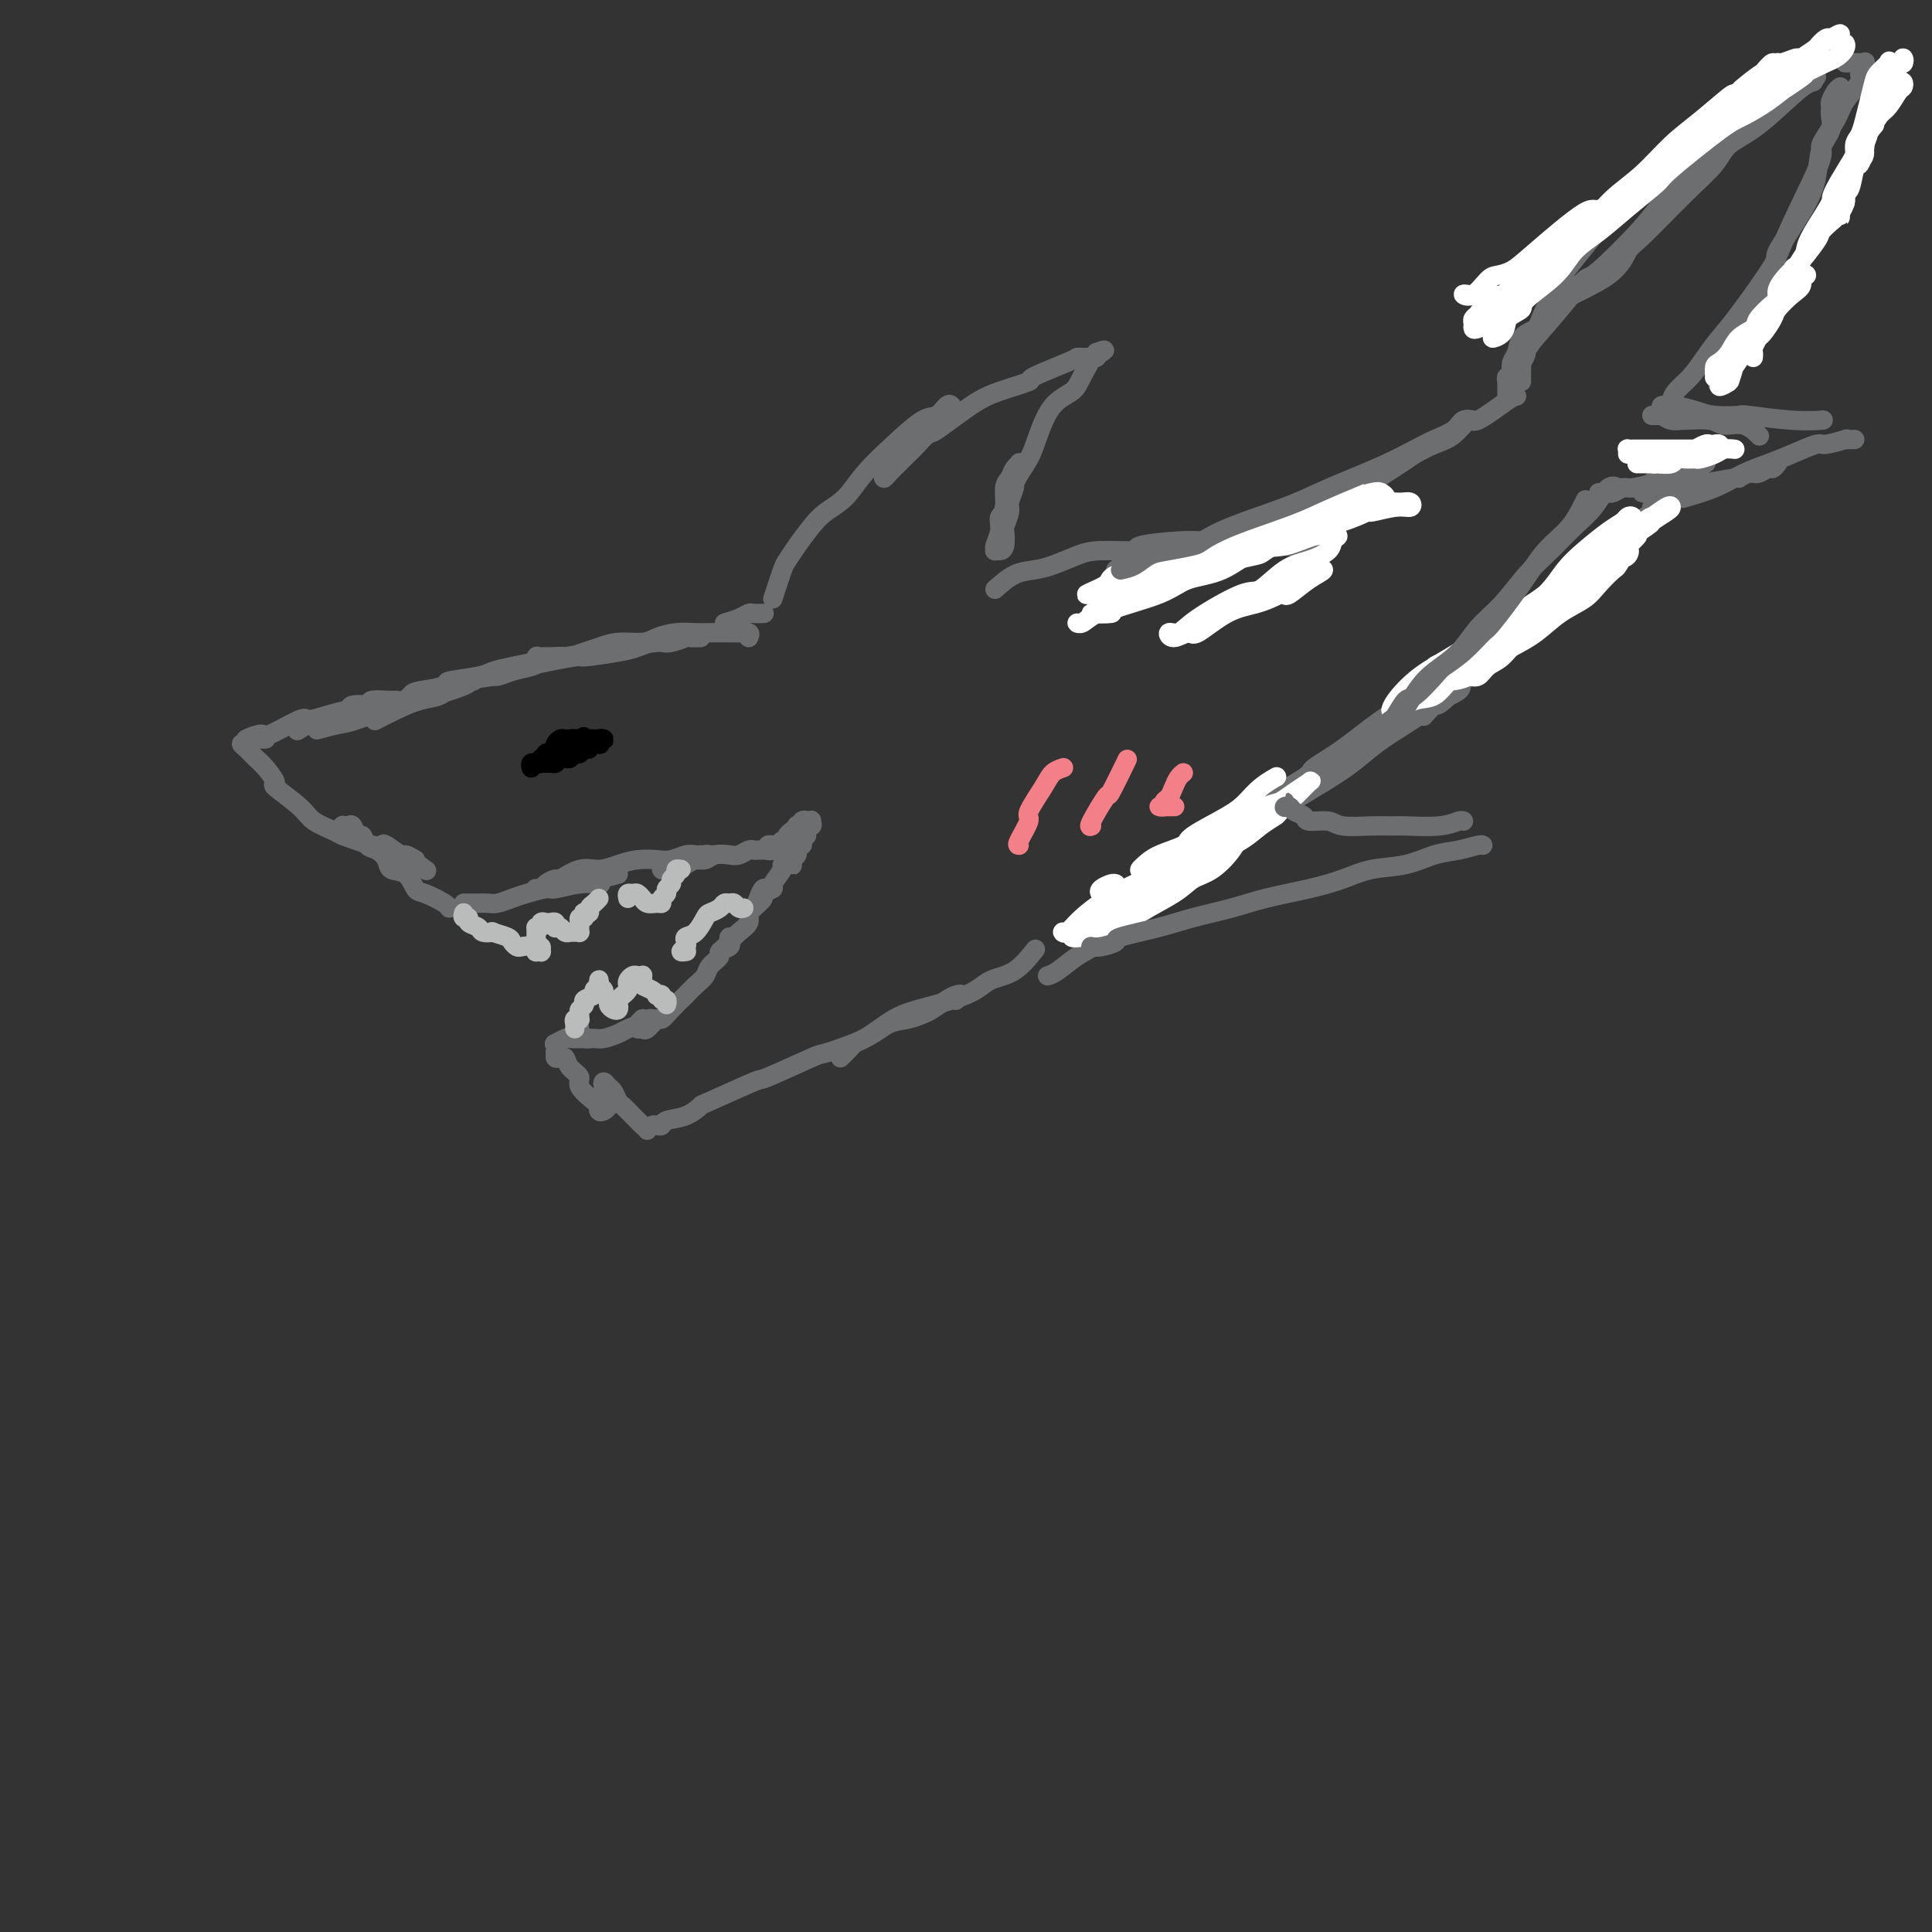 <svg viewBox='0 0 400 400' version='1.1' xmlns='http://www.w3.org/2000/svg' xmlns:xlink='http://www.w3.org/1999/xlink'><rect x="0" y="0" width="400" height="400" fill="#333333" stroke="none"/><g fill='none' stroke='#6D6E70' stroke-width='4' stroke-linecap='round' stroke-linejoin='round'><path d='M155,132c0.204,-0.423 0.407,-0.845 0,-1c-0.407,-0.155 -1.425,-0.042 -2,0c-0.575,0.042 -0.709,0.011 -1,0c-0.291,-0.011 -0.741,-0.004 -1,0c-0.259,0.004 -0.328,0.004 -1,0c-0.672,-0.004 -1.949,-0.011 -3,0c-1.051,0.011 -1.877,0.041 -3,0c-1.123,-0.041 -2.545,-0.151 -4,0c-1.455,0.151 -2.945,0.565 -4,1c-1.055,0.435 -1.676,0.891 -3,1c-1.324,0.109 -3.349,-0.129 -5,0c-1.651,0.129 -2.926,0.623 -4,1c-1.074,0.377 -1.947,0.636 -3,1c-1.053,0.364 -2.287,0.834 -3,1c-0.713,0.166 -0.905,0.026 -2,0c-1.095,-0.026 -3.092,0.060 -4,0c-0.908,-0.060 -0.727,-0.265 -1,0c-0.273,0.265 -1.000,0.999 -1,1c0.000,0.001 0.728,-0.731 1,-1c0.272,-0.269 0.090,-0.075 0,0c-0.090,0.075 -0.086,0.030 1,0c1.086,-0.030 3.256,-0.047 4,0c0.744,0.047 0.063,0.157 1,0c0.937,-0.157 3.491,-0.582 5,-1c1.509,-0.418 1.975,-0.829 3,-1c1.025,-0.171 2.611,-0.102 3,0c0.389,0.102 -0.420,0.238 1,0c1.420,-0.238 5.068,-0.848 7,-1c1.932,-0.152 2.147,0.156 3,0c0.853,-0.156 2.343,-0.775 3,-1c0.657,-0.225 0.482,-0.057 1,0c0.518,0.057 1.730,0.001 2,0c0.270,-0.001 -0.402,0.051 -1,0c-0.598,-0.051 -1.122,-0.207 -2,0c-0.878,0.207 -2.110,0.776 -3,1c-0.890,0.224 -1.438,0.103 -2,0c-0.562,-0.103 -1.137,-0.187 -2,0c-0.863,0.187 -2.015,0.644 -3,1c-0.985,0.356 -1.803,0.610 -4,1c-2.197,0.390 -5.774,0.917 -7,1c-1.226,0.083 -0.102,-0.276 -2,0c-1.898,0.276 -6.816,1.187 -10,2c-3.184,0.813 -4.632,1.527 -7,2c-2.368,0.473 -5.656,0.705 -7,1c-1.344,0.295 -0.743,0.653 -2,1c-1.257,0.347 -4.372,0.682 -6,1c-1.628,0.318 -1.769,0.618 -2,1c-0.231,0.382 -0.551,0.845 -1,1c-0.449,0.155 -1.026,-0.000 -1,0c0.026,0.000 0.657,0.155 1,0c0.343,-0.155 0.400,-0.619 1,-1c0.600,-0.381 1.743,-0.680 3,-1c1.257,-0.320 2.629,-0.660 4,-1'/><path d='M92,142c1.137,-0.643 -0.019,-0.751 1,-1c1.019,-0.249 4.213,-0.640 6,-1c1.787,-0.360 2.166,-0.689 3,-1c0.834,-0.311 2.123,-0.605 4,-1c1.877,-0.395 4.340,-0.891 5,-1c0.660,-0.109 -0.485,0.170 0,0c0.485,-0.170 2.599,-0.789 4,-1c1.401,-0.211 2.090,-0.015 2,0c-0.090,0.015 -0.958,-0.150 -2,0c-1.042,0.150 -2.258,0.614 -3,1c-0.742,0.386 -1.009,0.694 -2,1c-0.991,0.306 -2.707,0.609 -4,1c-1.293,0.391 -2.164,0.868 -3,1c-0.836,0.132 -1.636,-0.083 -3,0c-1.364,0.083 -3.293,0.464 -5,1c-1.707,0.536 -3.193,1.229 -5,2c-1.807,0.771 -3.935,1.622 -5,2c-1.065,0.378 -1.066,0.283 -3,1c-1.934,0.717 -5.800,2.245 -8,3c-2.200,0.755 -2.734,0.739 -4,1c-1.266,0.261 -3.264,0.801 -4,1c-0.736,0.199 -0.210,0.057 0,0c0.210,-0.057 0.105,-0.028 0,0'/><path d='M84,146c0.270,-0.114 0.540,-0.227 3,-1c2.460,-0.773 7.109,-2.205 9,-3c1.891,-0.795 1.024,-0.952 1,-1c-0.024,-0.048 0.795,0.014 1,0c0.205,-0.014 -0.205,-0.103 -1,0c-0.795,0.103 -1.975,0.399 -3,1c-1.025,0.601 -1.893,1.506 -3,2c-1.107,0.494 -2.451,0.576 -4,1c-1.549,0.424 -3.302,1.191 -5,2c-1.698,0.809 -3.342,1.660 -4,2c-0.658,0.340 -0.329,0.170 0,0'/><path d='M81,145c0.673,0.002 1.346,0.003 1,0c-0.346,-0.003 -1.713,-0.012 -2,0c-0.287,0.012 0.504,0.044 0,0c-0.504,-0.044 -2.304,-0.165 -3,0c-0.696,0.165 -0.290,0.615 -1,1c-0.710,0.385 -2.537,0.703 -4,1c-1.463,0.297 -2.560,0.572 -4,1c-1.440,0.428 -3.221,1.008 -4,1c-0.779,-0.008 -0.556,-0.605 -2,0c-1.444,0.605 -4.556,2.411 -6,3c-1.444,0.589 -1.221,-0.038 -2,0c-0.779,0.038 -2.559,0.742 -3,1c-0.441,0.258 0.456,0.069 1,0c0.544,-0.069 0.733,-0.019 1,0c0.267,0.019 0.610,0.005 1,0c0.390,-0.005 0.826,-0.001 1,0c0.174,0.001 0.087,0.001 0,0'/><path d='M72,148c0.138,-0.313 0.276,-0.626 1,-1c0.724,-0.374 2.033,-0.810 2,-1c-0.033,-0.190 -1.407,-0.135 -2,0c-0.593,0.135 -0.405,0.348 -1,1c-0.595,0.652 -1.974,1.742 -3,2c-1.026,0.258 -1.699,-0.315 -3,0c-1.301,0.315 -3.229,1.519 -4,2c-0.771,0.481 -0.386,0.241 0,0'/><path d='M52,154c-0.286,0.024 -0.572,0.047 -1,0c-0.428,-0.047 -0.999,-0.166 -1,0c-0.001,0.166 0.569,0.616 1,1c0.431,0.384 0.724,0.702 1,1c0.276,0.298 0.536,0.576 1,1c0.464,0.424 1.133,0.995 2,2c0.867,1.005 1.931,2.444 2,3c0.069,0.556 -0.859,0.228 0,1c0.859,0.772 3.503,2.645 5,4c1.497,1.355 1.845,2.193 3,3c1.155,0.807 3.115,1.583 4,2c0.885,0.417 0.693,0.474 2,1c1.307,0.526 4.113,1.522 6,2c1.887,0.478 2.856,0.440 4,1c1.144,0.560 2.464,1.719 3,2c0.536,0.281 0.288,-0.316 1,0c0.712,0.316 2.384,1.547 3,2c0.616,0.453 0.176,0.130 0,0c-0.176,-0.130 -0.088,-0.065 0,0'/><path d='M86,178c-0.818,-0.483 -1.636,-0.965 -2,-1c-0.364,-0.035 -0.274,0.379 -1,0c-0.726,-0.379 -2.269,-1.550 -3,-2c-0.731,-0.450 -0.651,-0.177 -1,0c-0.349,0.177 -1.127,0.259 -2,0c-0.873,-0.259 -1.842,-0.858 -2,-1c-0.158,-0.142 0.493,0.173 0,0c-0.493,-0.173 -2.132,-0.835 -3,-1c-0.868,-0.165 -0.965,0.166 -1,0c-0.035,-0.166 -0.006,-0.828 0,-1c0.006,-0.172 -0.009,0.148 0,0c0.009,-0.148 0.044,-0.764 0,-1c-0.044,-0.236 -0.166,-0.093 0,0c0.166,0.093 0.621,0.137 1,0c0.379,-0.137 0.681,-0.455 1,0c0.319,0.455 0.653,1.683 1,2c0.347,0.317 0.707,-0.276 1,0c0.293,0.276 0.519,1.420 1,2c0.481,0.580 1.218,0.597 2,1c0.782,0.403 1.611,1.192 2,2c0.389,0.808 0.339,1.635 1,2c0.661,0.365 2.034,0.270 3,1c0.966,0.730 1.527,2.287 2,3c0.473,0.713 0.859,0.583 2,1c1.141,0.417 3.038,1.382 4,2c0.962,0.618 0.989,0.891 1,1c0.011,0.109 0.005,0.055 0,0'/><path d='M96,187c0.470,0.000 0.940,0.001 1,0c0.060,-0.001 -0.290,-0.003 0,0c0.290,0.003 1.220,0.012 2,0c0.780,-0.012 1.410,-0.046 2,0c0.590,0.046 1.139,0.171 2,0c0.861,-0.171 2.035,-0.638 3,-1c0.965,-0.362 1.720,-0.619 3,-1c1.280,-0.381 3.086,-0.887 4,-1c0.914,-0.113 0.936,0.165 2,0c1.064,-0.165 3.171,-0.775 5,-1c1.829,-0.225 3.380,-0.064 4,0c0.620,0.064 0.310,0.032 0,0'/><path d='M128,181c-1.578,0.422 -3.156,0.844 -4,1c-0.844,0.156 -0.956,0.044 -1,0c-0.044,-0.044 -0.022,-0.022 0,0'/><path d='M111,184c-0.099,-0.021 -0.198,-0.042 0,0c0.198,0.042 0.692,0.147 1,0c0.308,-0.147 0.430,-0.546 1,-1c0.570,-0.454 1.586,-0.961 2,-1c0.414,-0.039 0.224,0.392 1,0c0.776,-0.392 2.518,-1.608 4,-2c1.482,-0.392 2.703,0.040 4,0c1.297,-0.040 2.669,-0.550 4,-1c1.331,-0.450 2.623,-0.838 4,-1c1.377,-0.162 2.841,-0.096 4,0c1.159,0.096 2.012,0.222 3,0c0.988,-0.222 2.110,-0.791 3,-1c0.890,-0.209 1.550,-0.056 2,0c0.450,0.056 0.692,0.015 1,0c0.308,-0.015 0.682,-0.005 1,0c0.318,0.005 0.581,0.005 1,0c0.419,-0.005 0.995,-0.017 1,0c0.005,0.017 -0.562,0.061 -1,0c-0.438,-0.061 -0.747,-0.226 -1,0c-0.253,0.226 -0.449,0.844 -1,1c-0.551,0.156 -1.457,-0.151 -2,0c-0.543,0.151 -0.722,0.758 -1,1c-0.278,0.242 -0.654,0.118 -1,0c-0.346,-0.118 -0.661,-0.232 -1,0c-0.339,0.232 -0.700,0.808 -1,1c-0.300,0.192 -0.537,-0.000 -1,0c-0.463,0.000 -1.151,0.192 -1,0c0.151,-0.192 1.143,-0.768 2,-1c0.857,-0.232 1.579,-0.118 2,0c0.421,0.118 0.539,0.242 1,0c0.461,-0.242 1.264,-0.848 2,-1c0.736,-0.152 1.405,0.152 2,0c0.595,-0.152 1.115,-0.759 2,-1c0.885,-0.241 2.134,-0.117 3,0c0.866,0.117 1.349,0.228 2,0c0.651,-0.228 1.471,-0.793 2,-1c0.529,-0.207 0.769,-0.055 1,0c0.231,0.055 0.454,0.015 1,0c0.546,-0.015 1.416,-0.004 2,0c0.584,0.004 0.881,0.001 1,0c0.119,-0.001 0.059,-0.001 0,0'/><path d='M160,176c-0.391,0.114 -0.781,0.228 -1,0c-0.219,-0.228 -0.266,-0.797 0,-1c0.266,-0.203 0.846,-0.039 1,0c0.154,0.039 -0.117,-0.045 0,0c0.117,0.045 0.623,0.220 1,0c0.377,-0.220 0.627,-0.833 1,-1c0.373,-0.167 0.869,0.113 1,0c0.131,-0.113 -0.104,-0.618 0,-1c0.104,-0.382 0.549,-0.642 1,-1c0.451,-0.358 0.910,-0.815 1,-1c0.090,-0.185 -0.189,-0.099 0,0c0.189,0.099 0.845,0.211 1,0c0.155,-0.211 -0.192,-0.746 0,-1c0.192,-0.254 0.923,-0.227 1,0c0.077,0.227 -0.501,0.653 -1,1c-0.499,0.347 -0.918,0.613 -1,1c-0.082,0.387 0.175,0.893 0,1c-0.175,0.107 -0.780,-0.185 -1,0c-0.220,0.185 -0.055,0.849 0,1c0.055,0.151 -0.001,-0.210 0,0c0.001,0.210 0.059,0.992 0,1c-0.059,0.008 -0.236,-0.758 0,-1c0.236,-0.242 0.886,0.039 1,0c0.114,-0.039 -0.308,-0.398 0,-1c0.308,-0.602 1.345,-1.446 2,-2c0.655,-0.554 0.928,-0.817 1,-1c0.072,-0.183 -0.058,-0.285 0,0c0.058,0.285 0.303,0.959 0,1c-0.303,0.041 -1.153,-0.550 -2,0c-0.847,0.550 -1.691,2.242 -2,3c-0.309,0.758 -0.082,0.582 0,1c0.082,0.418 0.021,1.430 0,2c-0.021,0.570 -0.002,0.700 0,1c0.002,0.300 -0.015,0.771 0,1c0.015,0.229 0.060,0.215 0,0c-0.060,-0.215 -0.226,-0.632 0,-1c0.226,-0.368 0.844,-0.686 1,-1c0.156,-0.314 -0.150,-0.623 0,-1c0.150,-0.377 0.757,-0.822 1,-1c0.243,-0.178 0.121,-0.089 0,0'/><path d='M166,175c0.235,-0.462 -0.176,-0.618 0,-1c0.176,-0.382 0.939,-0.990 1,-1c0.061,-0.010 -0.580,0.579 -1,1c-0.420,0.421 -0.618,0.674 -1,1c-0.382,0.326 -0.948,0.725 -1,1c-0.052,0.275 0.409,0.427 0,1c-0.409,0.573 -1.687,1.568 -2,2c-0.313,0.432 0.338,0.300 0,1c-0.338,0.700 -1.666,2.233 -2,3c-0.334,0.767 0.327,0.770 0,1c-0.327,0.230 -1.643,0.689 -2,1c-0.357,0.311 0.244,0.476 0,1c-0.244,0.524 -1.333,1.409 -2,2c-0.667,0.591 -0.910,0.890 -1,1c-0.090,0.110 -0.026,0.031 0,0c0.026,-0.031 0.013,-0.016 0,0'/><path d='M160,183c-0.334,0.468 -0.668,0.937 -1,1c-0.332,0.063 -0.662,-0.278 -1,0c-0.338,0.278 -0.685,1.176 -1,2c-0.315,0.824 -0.600,1.573 -1,2c-0.400,0.427 -0.917,0.532 -1,1c-0.083,0.468 0.266,1.301 0,2c-0.266,0.699 -1.149,1.265 -2,2c-0.851,0.735 -1.672,1.639 -2,2c-0.328,0.361 -0.164,0.181 0,0'/><path d='M149,197c0.841,-0.708 1.681,-1.416 2,-2c0.319,-0.584 0.115,-1.044 0,-1c-0.115,0.044 -0.143,0.592 0,1c0.143,0.408 0.456,0.676 0,1c-0.456,0.324 -1.683,0.705 -2,1c-0.317,0.295 0.275,0.504 0,1c-0.275,0.496 -1.416,1.279 -2,2c-0.584,0.721 -0.611,1.379 -1,2c-0.389,0.621 -1.141,1.204 -2,2c-0.859,0.796 -1.826,1.805 -2,2c-0.174,0.195 0.444,-0.423 0,0c-0.444,0.423 -1.950,1.889 -3,3c-1.050,1.111 -1.644,1.868 -2,2c-0.356,0.132 -0.475,-0.360 -1,0c-0.525,0.360 -1.457,1.571 -2,2c-0.543,0.429 -0.696,0.076 -1,0c-0.304,-0.076 -0.758,0.123 -1,0c-0.242,-0.123 -0.270,-0.570 0,-1c0.270,-0.430 0.839,-0.843 1,-1c0.161,-0.157 -0.088,-0.057 0,0c0.088,0.057 0.511,0.071 1,0c0.489,-0.071 1.044,-0.226 1,0c-0.044,0.226 -0.687,0.835 -1,1c-0.313,0.165 -0.296,-0.114 -1,0c-0.704,0.114 -2.128,0.620 -3,1c-0.872,0.380 -1.190,0.635 -2,1c-0.810,0.365 -2.112,0.840 -3,1c-0.888,0.160 -1.362,0.004 -2,0c-0.638,-0.004 -1.439,0.143 -2,0c-0.561,-0.143 -0.882,-0.577 -1,-1c-0.118,-0.423 -0.034,-0.835 0,-1c0.034,-0.165 0.017,-0.082 0,0'/><path d='M122,215c-1.638,0.030 -3.276,0.061 -4,0c-0.724,-0.061 -0.534,-0.212 -1,0c-0.466,0.212 -1.587,0.788 -2,1c-0.413,0.212 -0.118,0.061 0,0c0.118,-0.061 0.059,-0.030 0,0'/><path d='M116,219c-0.429,0.104 -0.858,0.208 -1,0c-0.142,-0.208 0.002,-0.729 0,-1c-0.002,-0.271 -0.150,-0.291 0,0c0.150,0.291 0.598,0.892 1,1c0.402,0.108 0.759,-0.276 1,0c0.241,0.276 0.366,1.211 1,2c0.634,0.789 1.777,1.430 2,2c0.223,0.570 -0.473,1.068 0,2c0.473,0.932 2.117,2.299 3,3c0.883,0.701 1.007,0.735 1,1c-0.007,0.265 -0.146,0.762 0,1c0.146,0.238 0.576,0.218 1,0c0.424,-0.218 0.842,-0.635 1,-1c0.158,-0.365 0.056,-0.677 0,-1c-0.056,-0.323 -0.064,-0.658 0,-1c0.064,-0.342 0.202,-0.692 0,-1c-0.202,-0.308 -0.745,-0.573 -1,-1c-0.255,-0.427 -0.224,-1.016 0,-1c0.224,0.016 0.640,0.637 1,1c0.360,0.363 0.664,0.469 1,1c0.336,0.531 0.703,1.487 1,2c0.297,0.513 0.524,0.582 1,1c0.476,0.418 1.200,1.184 2,2c0.800,0.816 1.677,1.681 2,2c0.323,0.319 0.092,0.091 0,0c-0.092,-0.091 -0.046,-0.046 0,0'/><path d='M134,234c0.339,-0.416 0.677,-0.831 1,-1c0.323,-0.169 0.630,-0.091 1,0c0.370,0.091 0.802,0.197 1,0c0.198,-0.197 0.163,-0.695 1,-1c0.837,-0.305 2.545,-0.418 4,-1c1.455,-0.582 2.657,-1.635 3,-2c0.343,-0.365 -0.174,-0.043 2,-1c2.174,-0.957 7.039,-3.193 9,-4c1.961,-0.807 1.017,-0.184 3,-1c1.983,-0.816 6.894,-3.069 9,-4c2.106,-0.931 1.408,-0.540 3,-1c1.592,-0.460 5.475,-1.771 8,-3c2.525,-1.229 3.691,-2.374 5,-3c1.309,-0.626 2.760,-0.731 4,-1c1.240,-0.269 2.270,-0.700 3,-1c0.730,-0.300 1.158,-0.469 2,-1c0.842,-0.531 2.096,-1.424 3,-2c0.904,-0.576 1.459,-0.835 2,-1c0.541,-0.165 1.069,-0.237 1,0c-0.069,0.237 -0.734,0.782 -1,1c-0.266,0.218 -0.133,0.109 0,0'/><path d='M174,219c0.773,-0.750 1.547,-1.499 2,-2c0.453,-0.501 0.586,-0.752 1,-1c0.414,-0.248 1.107,-0.492 2,-1c0.893,-0.508 1.984,-1.281 3,-2c1.016,-0.719 1.958,-1.383 3,-2c1.042,-0.617 2.185,-1.185 5,-2c2.815,-0.815 7.301,-1.876 10,-3c2.699,-1.124 3.610,-2.312 5,-3c1.390,-0.688 3.259,-0.878 5,-2c1.741,-1.122 3.355,-3.178 4,-4c0.645,-0.822 0.323,-0.411 0,0'/><path d='M150,129c1.056,-0.309 2.112,-0.619 3,-1c0.888,-0.381 1.609,-0.834 2,-1c0.391,-0.166 0.451,-0.045 1,0c0.549,0.045 1.585,0.013 2,0c0.415,-0.013 0.207,-0.006 0,0'/><path d='M160,124c0.773,-2.373 1.546,-4.747 2,-6c0.454,-1.253 0.589,-1.387 1,-2c0.411,-0.613 1.098,-1.705 2,-3c0.902,-1.295 2.021,-2.792 3,-4c0.979,-1.208 1.820,-2.128 3,-3c1.180,-0.872 2.700,-1.696 4,-3c1.300,-1.304 2.379,-3.089 4,-5c1.621,-1.911 3.783,-3.949 6,-6c2.217,-2.051 4.490,-4.117 6,-5c1.510,-0.883 2.258,-0.583 3,-1c0.742,-0.417 1.480,-1.549 2,-2c0.520,-0.451 0.823,-0.220 1,0c0.177,0.220 0.227,0.429 0,1c-0.227,0.571 -0.732,1.503 -1,2c-0.268,0.497 -0.300,0.558 -1,1c-0.700,0.442 -2.066,1.266 -3,2c-0.934,0.734 -1.434,1.380 -2,2c-0.566,0.620 -1.199,1.214 -2,2c-0.801,0.786 -1.771,1.763 -2,2c-0.229,0.237 0.281,-0.265 0,0c-0.281,0.265 -1.354,1.299 -2,2c-0.646,0.701 -0.864,1.070 -1,1c-0.136,-0.070 -0.191,-0.580 0,-1c0.191,-0.420 0.626,-0.751 1,-1c0.374,-0.249 0.687,-0.416 1,-1c0.313,-0.584 0.628,-1.584 1,-2c0.372,-0.416 0.802,-0.246 2,-1c1.198,-0.754 3.164,-2.430 4,-3c0.836,-0.570 0.543,-0.035 2,-1c1.457,-0.965 4.664,-3.432 7,-5c2.336,-1.568 3.803,-2.238 6,-3c2.197,-0.762 5.126,-1.616 6,-2c0.874,-0.384 -0.308,-0.299 1,-1c1.308,-0.701 5.106,-2.188 7,-3c1.894,-0.812 1.884,-0.949 2,-1c0.116,-0.051 0.357,-0.016 1,0c0.643,0.016 1.688,0.015 2,0c0.312,-0.015 -0.108,-0.042 0,0c0.108,0.042 0.745,0.155 1,0c0.255,-0.155 0.127,-0.577 0,-1'/><path d='M227,73c3.768,-1.421 0.188,0.526 -1,1c-1.188,0.474 0.015,-0.524 0,0c-0.015,0.524 -1.249,2.568 -2,4c-0.751,1.432 -1.019,2.250 -2,3c-0.981,0.750 -2.673,1.433 -4,3c-1.327,1.567 -2.288,4.020 -3,6c-0.712,1.980 -1.174,3.489 -2,5c-0.826,1.511 -2.015,3.024 -3,5c-0.985,1.976 -1.766,4.414 -2,5c-0.234,0.586 0.080,-0.680 0,0c-0.080,0.680 -0.555,3.307 -1,5c-0.445,1.693 -0.862,2.453 -1,3c-0.138,0.547 0.002,0.882 0,1c-0.002,0.118 -0.145,0.020 0,0c0.145,-0.020 0.579,0.037 1,0c0.421,-0.037 0.830,-0.169 1,-1c0.170,-0.831 0.102,-2.363 0,-3c-0.102,-0.637 -0.239,-0.379 0,-1c0.239,-0.621 0.852,-2.119 1,-3c0.148,-0.881 -0.171,-1.143 0,-2c0.171,-0.857 0.831,-2.307 1,-3c0.169,-0.693 -0.154,-0.629 0,-1c0.154,-0.371 0.785,-1.179 1,-2c0.215,-0.821 0.015,-1.656 0,-2c-0.015,-0.344 0.155,-0.198 0,0c-0.155,0.198 -0.634,0.448 -1,1c-0.366,0.552 -0.620,1.405 -1,2c-0.380,0.595 -0.886,0.931 -1,2c-0.114,1.069 0.166,2.872 0,4c-0.166,1.128 -0.776,1.581 -1,2c-0.224,0.419 -0.060,0.805 0,2c0.060,1.195 0.017,3.199 0,4c-0.017,0.801 -0.009,0.401 0,0'/><path d='M206,122c1.325,-1.171 2.650,-2.342 4,-3c1.350,-0.658 2.725,-0.802 4,-1c1.275,-0.198 2.450,-0.448 4,-1c1.550,-0.552 3.475,-1.406 5,-2c1.525,-0.594 2.651,-0.930 5,-1c2.349,-0.070 5.920,0.125 7,0c1.080,-0.125 -0.332,-0.569 1,-1c1.332,-0.431 5.407,-0.847 8,-1c2.593,-0.153 3.704,-0.041 5,0c1.296,0.041 2.778,0.011 4,0c1.222,-0.011 2.183,-0.003 3,0c0.817,0.003 1.489,0.001 2,0c0.511,-0.001 0.860,-0.000 1,0c0.140,0.000 0.070,0.000 0,0'/><path d='M231,118c1.383,-1.147 2.767,-2.293 4,-3c1.233,-0.707 2.316,-0.974 4,-1c1.684,-0.026 3.968,0.188 5,0c1.032,-0.188 0.810,-0.779 3,-1c2.190,-0.221 6.791,-0.073 10,0c3.209,0.073 5.025,0.071 6,0c0.975,-0.071 1.109,-0.211 3,0c1.891,0.211 5.540,0.775 7,1c1.460,0.225 0.730,0.113 0,0'/><path d='M262,110c0.844,-0.468 1.688,-0.936 2,-1c0.312,-0.064 0.091,0.278 1,0c0.909,-0.278 2.949,-1.174 4,-2c1.051,-0.826 1.113,-1.580 2,-2c0.887,-0.420 2.598,-0.504 4,-1c1.402,-0.496 2.496,-1.403 4,-2c1.504,-0.597 3.420,-0.884 4,-1c0.580,-0.116 -0.176,-0.060 1,-1c1.176,-0.940 4.284,-2.877 6,-4c1.716,-1.123 2.041,-1.432 3,-2c0.959,-0.568 2.551,-1.396 4,-2c1.449,-0.604 2.756,-0.985 4,-2c1.244,-1.015 2.424,-2.664 3,-3c0.576,-0.336 0.546,0.642 2,0c1.454,-0.642 4.391,-2.904 6,-4c1.609,-1.096 1.888,-1.028 2,-1c0.112,0.028 0.056,0.014 0,0'/><path d='M315,79c-0.007,-1.168 -0.014,-2.337 0,-3c0.014,-0.663 0.049,-0.821 0,-1c-0.049,-0.179 -0.181,-0.380 0,-1c0.181,-0.620 0.673,-1.660 1,-2c0.327,-0.340 0.487,0.019 1,-1c0.513,-1.019 1.379,-3.416 2,-5c0.621,-1.584 0.995,-2.355 2,-4c1.005,-1.645 2.639,-4.163 3,-5c0.361,-0.837 -0.550,0.006 1,-2c1.550,-2.006 5.562,-6.863 8,-10c2.438,-3.137 3.304,-4.555 5,-6c1.696,-1.445 4.223,-2.915 7,-5c2.777,-2.085 5.802,-4.783 7,-6c1.198,-1.217 0.567,-0.953 3,-2c2.433,-1.047 7.931,-3.404 11,-5c3.069,-1.596 3.711,-2.430 5,-3c1.289,-0.570 3.225,-0.877 4,-1c0.775,-0.123 0.387,-0.061 0,0'/><path d='M381,18c-0.308,0.215 -0.617,0.430 -1,1c-0.383,0.570 -0.842,1.494 -1,2c-0.158,0.506 -0.016,0.594 0,1c0.016,0.406 -0.093,1.129 0,2c0.093,0.871 0.387,1.891 0,3c-0.387,1.109 -1.457,2.306 -2,4c-0.543,1.694 -0.561,3.885 -1,6c-0.439,2.115 -1.300,4.154 -3,7c-1.700,2.846 -4.240,6.497 -5,8c-0.760,1.503 0.261,0.856 -1,3c-1.261,2.144 -4.803,7.077 -7,10c-2.197,2.923 -3.048,3.834 -4,5c-0.952,1.166 -2.007,2.586 -3,4c-0.993,1.414 -1.926,2.822 -3,4c-1.074,1.178 -2.289,2.125 -3,3c-0.711,0.875 -0.917,1.679 -1,2c-0.083,0.321 -0.041,0.161 0,0'/><path d='M344,86c-0.940,-0.008 -1.880,-0.016 -2,0c-0.120,0.016 0.580,0.057 1,0c0.420,-0.057 0.560,-0.213 1,0c0.440,0.213 1.180,0.793 2,1c0.820,0.207 1.720,0.039 2,0c0.280,-0.039 -0.061,0.049 1,0c1.061,-0.049 3.525,-0.237 5,0c1.475,0.237 1.962,0.899 3,1c1.038,0.101 2.625,-0.357 4,0c1.375,0.357 2.536,1.531 3,2c0.464,0.469 0.232,0.235 0,0'/><path d='M368,96c-0.359,0.455 -0.717,0.911 -1,1c-0.283,0.089 -0.490,-0.187 -1,0c-0.510,0.187 -1.321,0.839 -2,1c-0.679,0.161 -1.225,-0.168 -2,0c-0.775,0.168 -1.778,0.834 -2,1c-0.222,0.166 0.336,-0.167 -1,0c-1.336,0.167 -4.567,0.833 -6,1c-1.433,0.167 -1.067,-0.165 -2,0c-0.933,0.165 -3.164,0.829 -5,1c-1.836,0.171 -3.276,-0.150 -4,0c-0.724,0.150 -0.734,0.771 -1,1c-0.266,0.229 -0.790,0.065 -1,0c-0.210,-0.065 -0.105,-0.033 0,0'/><path d='M328,123c-0.388,-0.019 -0.777,-0.038 -1,0c-0.223,0.038 -0.281,0.131 0,0c0.281,-0.131 0.901,-0.488 1,-1c0.099,-0.512 -0.324,-1.179 0,-2c0.324,-0.821 1.393,-1.797 2,-2c0.607,-0.203 0.751,0.365 1,0c0.249,-0.365 0.603,-1.665 1,-2c0.397,-0.335 0.838,0.294 1,0c0.162,-0.294 0.046,-1.513 0,-2c-0.046,-0.487 -0.023,-0.244 0,0'/><path d='M342,107c0.921,-0.849 1.843,-1.698 2,-2c0.157,-0.302 -0.450,-0.057 -1,0c-0.550,0.057 -1.043,-0.075 -1,0c0.043,0.075 0.621,0.357 0,1c-0.621,0.643 -2.443,1.646 -3,2c-0.557,0.354 0.149,0.060 -1,1c-1.149,0.940 -4.154,3.114 -5,4c-0.846,0.886 0.466,0.483 -1,2c-1.466,1.517 -5.710,4.954 -9,8c-3.290,3.046 -5.626,5.700 -7,7c-1.374,1.300 -1.787,1.245 -3,2c-1.213,0.755 -3.226,2.318 -6,5c-2.774,2.682 -6.311,6.482 -8,8c-1.689,1.518 -1.532,0.755 -2,1c-0.468,0.245 -1.562,1.499 -2,2c-0.438,0.501 -0.219,0.251 0,0'/><path d='M333,115c0.333,-0.227 0.666,-0.454 0,0c-0.666,0.454 -2.331,1.588 -3,2c-0.669,0.412 -0.342,0.100 -2,1c-1.658,0.900 -5.301,3.011 -8,5c-2.699,1.989 -4.453,3.854 -7,6c-2.547,2.146 -5.889,4.571 -9,7c-3.111,2.429 -5.993,4.861 -9,7c-3.007,2.139 -6.138,3.986 -9,6c-2.862,2.014 -5.453,4.196 -8,6c-2.547,1.804 -5.050,3.229 -6,4c-0.950,0.771 -0.346,0.886 -2,2c-1.654,1.114 -5.567,3.226 -8,5c-2.433,1.774 -3.386,3.208 -4,4c-0.614,0.792 -0.890,0.940 -1,1c-0.110,0.060 -0.055,0.030 0,0'/><path d='M289,146c1.244,-0.089 2.489,-0.178 4,-1c1.511,-0.822 3.289,-2.378 4,-3c0.711,-0.622 0.356,-0.311 0,0'/><path d='M302,141c0.461,0.623 0.921,1.247 0,2c-0.921,0.753 -3.224,1.636 -4,2c-0.776,0.364 -0.024,0.210 -1,1c-0.976,0.790 -3.679,2.523 -6,4c-2.321,1.477 -4.260,2.697 -6,4c-1.740,1.303 -3.281,2.689 -5,4c-1.719,1.311 -3.616,2.548 -6,4c-2.384,1.452 -5.254,3.118 -8,5c-2.746,1.882 -5.367,3.981 -8,6c-2.633,2.019 -5.277,3.957 -8,6c-2.723,2.043 -5.523,4.190 -8,6c-2.477,1.810 -4.629,3.284 -7,5c-2.371,1.716 -4.961,3.675 -7,5c-2.039,1.325 -3.527,2.015 -5,3c-1.473,0.985 -2.931,2.264 -4,3c-1.069,0.736 -1.749,0.929 -2,1c-0.251,0.071 -0.072,0.020 0,0c0.072,-0.020 0.036,-0.010 0,0'/><path d='M274,162c0.168,-0.410 0.336,-0.821 -1,0c-1.336,0.821 -4.176,2.873 -6,4c-1.824,1.127 -2.632,1.329 -4,2c-1.368,0.671 -3.296,1.811 -5,3c-1.704,1.189 -3.186,2.427 -5,4c-1.814,1.573 -3.961,3.479 -5,4c-1.039,0.521 -0.969,-0.345 -3,1c-2.031,1.345 -6.162,4.901 -9,7c-2.838,2.099 -4.382,2.743 -5,3c-0.618,0.257 -0.309,0.129 0,0'/></g>
<g fill='none' stroke='#FFFFFF' stroke-width='4' stroke-linecap='round' stroke-linejoin='round'><path d='M250,116c1.185,-0.027 2.370,-0.055 3,0c0.630,0.055 0.705,0.191 2,0c1.295,-0.191 3.808,-0.710 5,-1c1.192,-0.290 1.061,-0.350 2,-1c0.939,-0.650 2.947,-1.891 6,-3c3.053,-1.109 7.151,-2.086 10,-3c2.849,-0.914 4.450,-1.765 5,-2c0.550,-0.235 0.051,0.148 1,0c0.949,-0.148 3.346,-0.825 5,-1c1.654,-0.175 2.564,0.152 3,0c0.436,-0.152 0.397,-0.783 0,-1c-0.397,-0.217 -1.152,-0.020 -2,0c-0.848,0.020 -1.790,-0.137 -2,0c-0.210,0.137 0.310,0.568 -2,1c-2.310,0.432 -7.452,0.866 -9,1c-1.548,0.134 0.498,-0.033 -2,1c-2.498,1.033 -9.541,3.267 -12,4c-2.459,0.733 -0.336,-0.034 -3,1c-2.664,1.034 -10.116,3.870 -15,6c-4.884,2.130 -7.201,3.553 -10,5c-2.799,1.447 -6.080,2.920 -8,4c-1.920,1.080 -2.481,1.769 -3,2c-0.519,0.231 -0.998,0.003 -1,0c-0.002,-0.003 0.471,0.219 1,0c0.529,-0.219 1.114,-0.879 3,-2c1.886,-1.121 5.072,-2.701 8,-4c2.928,-1.299 5.596,-2.315 7,-3c1.404,-0.685 1.544,-1.038 4,-2c2.456,-0.962 7.228,-2.534 11,-4c3.772,-1.466 6.544,-2.828 9,-4c2.456,-1.172 4.596,-2.155 7,-3c2.404,-0.845 5.072,-1.550 7,-2c1.928,-0.450 3.115,-0.643 4,-1c0.885,-0.357 1.469,-0.877 2,-1c0.531,-0.123 1.008,0.152 1,0c-0.008,-0.152 -0.501,-0.729 -1,-1c-0.499,-0.271 -1.004,-0.235 -2,0c-0.996,0.235 -2.482,0.670 -4,1c-1.518,0.330 -3.069,0.556 -5,1c-1.931,0.444 -4.242,1.106 -7,2c-2.758,0.894 -5.964,2.021 -9,3c-3.036,0.979 -5.902,1.811 -9,3c-3.098,1.189 -6.427,2.734 -10,4c-3.573,1.266 -7.391,2.252 -9,3c-1.609,0.748 -1.011,1.257 -2,2c-0.989,0.743 -3.566,1.719 -4,2c-0.434,0.281 1.275,-0.133 2,0c0.725,0.133 0.466,0.811 2,0c1.534,-0.811 4.863,-3.113 6,-4c1.137,-0.887 0.083,-0.359 2,-1c1.917,-0.641 6.804,-2.452 10,-4c3.196,-1.548 4.700,-2.834 7,-4c2.300,-1.166 5.396,-2.212 8,-3c2.604,-0.788 4.717,-1.319 7,-2c2.283,-0.681 4.736,-1.512 6,-2c1.264,-0.488 1.340,-0.631 2,-1c0.660,-0.369 1.903,-0.962 2,-1c0.097,-0.038 -0.951,0.481 -2,1'/><path d='M277,102c7.666,-2.804 0.831,0.685 -3,2c-3.831,1.315 -4.658,0.456 -6,1c-1.342,0.544 -3.200,2.492 -6,4c-2.800,1.508 -6.542,2.576 -8,3c-1.458,0.424 -0.634,0.205 -4,2c-3.366,1.795 -10.924,5.604 -15,8c-4.076,2.396 -4.670,3.380 -6,4c-1.330,0.620 -3.394,0.878 -3,1c0.394,0.122 3.247,0.110 4,0c0.753,-0.110 -0.593,-0.317 1,-1c1.593,-0.683 6.125,-1.841 9,-3c2.875,-1.159 4.093,-2.318 6,-3c1.907,-0.682 4.504,-0.887 7,-2c2.496,-1.113 4.892,-3.135 7,-4c2.108,-0.865 3.929,-0.572 6,-1c2.071,-0.428 4.394,-1.577 6,-2c1.606,-0.423 2.496,-0.122 3,0c0.504,0.122 0.621,0.064 1,0c0.379,-0.064 1.019,-0.133 1,0c-0.019,0.133 -0.698,0.467 -1,1c-0.302,0.533 -0.228,1.263 -1,2c-0.772,0.737 -2.391,1.481 -4,2c-1.609,0.519 -3.207,0.812 -5,2c-1.793,1.188 -3.781,3.269 -5,4c-1.219,0.731 -1.671,0.110 -4,1c-2.329,0.890 -6.537,3.292 -9,5c-2.463,1.708 -3.183,2.724 -4,3c-0.817,0.276 -1.732,-0.188 -2,0c-0.268,0.188 0.111,1.029 1,1c0.889,-0.029 2.287,-0.927 3,-1c0.713,-0.073 0.741,0.679 2,0c1.259,-0.679 3.750,-2.788 6,-4c2.250,-1.212 4.259,-1.527 6,-2c1.741,-0.473 3.216,-1.103 5,-2c1.784,-0.897 3.879,-2.061 5,-3c1.121,-0.939 1.267,-1.653 2,-2c0.733,-0.347 2.053,-0.328 2,0c-0.053,0.328 -1.478,0.964 -3,2c-1.522,1.036 -3.141,2.471 -4,3c-0.859,0.529 -0.960,0.151 -1,0c-0.040,-0.151 -0.020,-0.076 0,0'/></g>
<g fill='none' stroke='#6D6E70' stroke-width='4' stroke-linecap='round' stroke-linejoin='round'><path d='M232,118c1.011,-0.219 2.023,-0.439 3,-1c0.977,-0.561 1.921,-1.465 3,-2c1.079,-0.535 2.293,-0.702 4,-1c1.707,-0.298 3.907,-0.726 5,-1c1.093,-0.274 1.080,-0.394 2,-1c0.920,-0.606 2.772,-1.698 6,-3c3.228,-1.302 7.833,-2.814 11,-4c3.167,-1.186 4.895,-2.047 7,-3c2.105,-0.953 4.588,-1.998 7,-3c2.412,-1.002 4.753,-1.961 7,-3c2.247,-1.039 4.399,-2.159 6,-3c1.601,-0.841 2.650,-1.402 4,-2c1.350,-0.598 3.001,-1.232 4,-2c0.999,-0.768 1.346,-1.668 2,-2c0.654,-0.332 1.615,-0.095 2,0c0.385,0.095 0.192,0.047 0,0'/><path d='M344,85c-0.083,-0.423 -0.165,-0.846 0,-1c0.165,-0.154 0.579,-0.038 1,0c0.421,0.038 0.851,-0.000 1,0c0.149,0.000 0.016,0.039 0,0c-0.016,-0.039 0.083,-0.155 1,0c0.917,0.155 2.652,0.581 4,1c1.348,0.419 2.309,0.830 4,1c1.691,0.170 4.110,0.098 5,0c0.890,-0.098 0.249,-0.222 2,0c1.751,0.222 5.895,0.791 9,1c3.105,0.209 5.173,0.060 6,0c0.827,-0.060 0.414,-0.030 0,0'/><path d='M384,91c-0.279,-0.009 -0.558,-0.018 -1,0c-0.442,0.018 -1.047,0.063 -1,0c0.047,-0.063 0.748,-0.235 0,0c-0.748,0.235 -2.943,0.877 -4,1c-1.057,0.123 -0.976,-0.273 -2,0c-1.024,0.273 -3.155,1.215 -5,2c-1.845,0.785 -3.406,1.412 -5,2c-1.594,0.588 -3.221,1.137 -5,2c-1.779,0.863 -3.710,2.040 -6,3c-2.290,0.960 -4.940,1.703 -6,2c-1.060,0.297 -0.530,0.149 0,0'/><path d='M312,82c0.002,-0.724 0.005,-1.447 0,-2c-0.005,-0.553 -0.017,-0.935 0,-1c0.017,-0.065 0.064,0.187 0,0c-0.064,-0.187 -0.237,-0.814 0,-1c0.237,-0.186 0.886,0.067 1,0c0.114,-0.067 -0.305,-0.455 0,-1c0.305,-0.545 1.336,-1.247 2,-2c0.664,-0.753 0.962,-1.557 1,-2c0.038,-0.443 -0.184,-0.526 1,-2c1.184,-1.474 3.774,-4.340 6,-7c2.226,-2.660 4.089,-5.115 5,-6c0.911,-0.885 0.872,-0.199 3,-2c2.128,-1.801 6.424,-6.087 9,-9c2.576,-2.913 3.432,-4.451 5,-6c1.568,-1.549 3.850,-3.109 6,-5c2.150,-1.891 4.170,-4.115 5,-5c0.830,-0.885 0.470,-0.433 2,-2c1.530,-1.567 4.950,-5.153 7,-7c2.050,-1.847 2.728,-1.956 3,-2c0.272,-0.044 0.136,-0.022 0,0'/><path d='M313,77c-0.098,-0.699 -0.197,-1.398 0,-2c0.197,-0.602 0.689,-1.107 1,-2c0.311,-0.893 0.439,-2.173 1,-3c0.561,-0.827 1.554,-1.203 3,-2c1.446,-0.797 3.344,-2.017 4,-3c0.656,-0.983 0.071,-1.728 2,-3c1.929,-1.272 6.372,-3.070 9,-5c2.628,-1.930 3.440,-3.990 4,-5c0.560,-1.010 0.869,-0.969 3,-3c2.131,-2.031 6.083,-6.134 9,-9c2.917,-2.866 4.798,-4.494 6,-6c1.202,-1.506 1.723,-2.891 3,-4c1.277,-1.109 3.309,-1.944 6,-4c2.691,-2.056 6.041,-5.335 8,-7c1.959,-1.665 2.527,-1.718 3,-2c0.473,-0.282 0.849,-0.795 1,-1c0.151,-0.205 0.075,-0.103 0,0'/><path d='M382,13c0.224,0.004 0.448,0.007 1,0c0.552,-0.007 1.433,-0.026 2,0c0.567,0.026 0.821,0.096 1,0c0.179,-0.096 0.282,-0.359 0,0c-0.282,0.359 -0.950,1.340 -1,2c-0.050,0.660 0.516,0.998 0,2c-0.516,1.002 -2.115,2.667 -3,4c-0.885,1.333 -1.054,2.335 -2,4c-0.946,1.665 -2.667,3.995 -3,5c-0.333,1.005 0.723,0.685 0,3c-0.723,2.315 -3.224,7.265 -5,11c-1.776,3.735 -2.827,6.255 -4,9c-1.173,2.745 -2.469,5.713 -4,9c-1.531,3.287 -3.297,6.891 -4,9c-0.703,2.109 -0.343,2.722 -1,4c-0.657,1.278 -2.331,3.222 -3,4c-0.669,0.778 -0.335,0.389 0,0'/></g>
<g fill='none' stroke='#BABBBB' stroke-width='4' stroke-linecap='round' stroke-linejoin='round'><path d='M96,189c-0.129,0.447 -0.257,0.894 0,1c0.257,0.106 0.900,-0.129 1,0c0.100,0.129 -0.344,0.622 0,1c0.344,0.378 1.476,0.640 2,1c0.524,0.360 0.441,0.817 1,1c0.559,0.183 1.761,0.091 2,0c0.239,-0.091 -0.484,-0.182 0,0c0.484,0.182 2.175,0.636 3,1c0.825,0.364 0.786,0.637 1,1c0.214,0.363 0.683,0.815 1,1c0.317,0.185 0.481,0.102 1,0c0.519,-0.102 1.393,-0.222 2,0c0.607,0.222 0.948,0.788 1,1c0.052,0.212 -0.186,0.072 0,0c0.186,-0.072 0.796,-0.075 1,0c0.204,0.075 0.002,0.228 0,0c-0.002,-0.228 0.196,-0.835 0,-1c-0.196,-0.165 -0.784,0.114 -1,0c-0.216,-0.114 -0.058,-0.622 0,-1c0.058,-0.378 0.015,-0.627 0,-1c-0.015,-0.373 -0.004,-0.870 0,-1c0.004,-0.130 0.001,0.106 0,0c-0.001,-0.106 -0.001,-0.553 0,-1'/><path d='M111,192c0.858,-0.558 1.004,0.046 1,0c-0.004,-0.046 -0.159,-0.741 0,-1c0.159,-0.259 0.630,-0.083 1,0c0.370,0.083 0.638,0.074 1,0c0.362,-0.074 0.818,-0.212 1,0c0.182,0.212 0.091,0.775 0,1c-0.091,0.225 -0.183,0.113 0,0c0.183,-0.113 0.640,-0.226 1,0c0.360,0.226 0.622,0.793 1,1c0.378,0.207 0.872,0.055 1,0c0.128,-0.055 -0.109,-0.014 0,0c0.109,0.014 0.565,0.001 1,0c0.435,-0.001 0.849,0.011 1,0c0.151,-0.011 0.040,-0.046 0,0c-0.040,0.046 -0.007,0.171 0,0c0.007,-0.171 -0.012,-0.638 0,-1c0.012,-0.362 0.055,-0.619 0,-1c-0.055,-0.381 -0.207,-0.886 0,-1c0.207,-0.114 0.773,0.163 1,0c0.227,-0.163 0.116,-0.764 0,-1c-0.116,-0.236 -0.238,-0.105 0,0c0.238,0.105 0.834,0.186 1,0c0.166,-0.186 -0.100,-0.637 0,-1c0.100,-0.363 0.565,-0.636 1,-1c0.435,-0.364 0.838,-0.818 1,-1c0.162,-0.182 0.081,-0.091 0,0'/><path d='M119,213c0.031,-0.311 0.061,-0.622 0,-1c-0.061,-0.378 -0.214,-0.822 0,-1c0.214,-0.178 0.794,-0.089 1,0c0.206,0.089 0.039,0.179 0,0c-0.039,-0.179 0.050,-0.625 0,-1c-0.050,-0.375 -0.239,-0.678 0,-1c0.239,-0.322 0.905,-0.664 1,-1c0.095,-0.336 -0.381,-0.668 0,-1c0.381,-0.332 1.619,-0.664 2,-1c0.381,-0.336 -0.095,-0.675 0,-1c0.095,-0.325 0.762,-0.634 1,-1c0.238,-0.366 0.049,-0.789 0,-1c-0.049,-0.211 0.043,-0.211 0,0c-0.043,0.211 -0.223,0.634 0,1c0.223,0.366 0.847,0.676 1,1c0.153,0.324 -0.166,0.662 0,1c0.166,0.338 0.815,0.676 1,1c0.185,0.324 -0.095,0.634 0,1c0.095,0.366 0.565,0.788 1,1c0.435,0.212 0.833,0.215 1,0c0.167,-0.215 0.101,-0.649 0,-1c-0.101,-0.351 -0.237,-0.619 0,-1c0.237,-0.381 0.847,-0.875 1,-1c0.153,-0.125 -0.152,0.121 0,0c0.152,-0.121 0.762,-0.607 1,-1c0.238,-0.393 0.106,-0.694 0,-1c-0.106,-0.306 -0.186,-0.619 0,-1c0.186,-0.381 0.639,-0.831 1,-1c0.361,-0.169 0.631,-0.056 1,0c0.369,0.056 0.837,0.056 1,0c0.163,-0.056 0.019,-0.169 0,0c-0.019,0.169 0.085,0.620 0,1c-0.085,0.380 -0.358,0.689 0,1c0.358,0.311 1.349,0.623 2,1c0.651,0.377 0.963,0.818 1,1c0.037,0.182 -0.200,0.105 0,0c0.200,-0.105 0.838,-0.238 1,0c0.162,0.238 -0.153,0.847 0,1c0.153,0.153 0.772,-0.151 1,0c0.228,0.151 0.065,0.757 0,1c-0.065,0.243 -0.033,0.121 0,0'/><path d='M130,186c-0.091,-0.431 -0.183,-0.863 0,-1c0.183,-0.137 0.639,0.020 1,0c0.361,-0.020 0.625,-0.216 1,0c0.375,0.216 0.861,0.843 1,1c0.139,0.157 -0.069,-0.157 0,0c0.069,0.157 0.415,0.785 1,1c0.585,0.215 1.410,0.016 2,0c0.590,-0.016 0.947,0.150 1,0c0.053,-0.150 -0.197,-0.618 0,-1c0.197,-0.382 0.841,-0.680 1,-1c0.159,-0.320 -0.169,-0.664 0,-1c0.169,-0.336 0.834,-0.664 1,-1c0.166,-0.336 -0.165,-0.678 0,-1c0.165,-0.322 0.828,-0.622 1,-1c0.172,-0.378 -0.146,-0.832 0,-1c0.146,-0.168 0.756,-0.048 1,0c0.244,0.048 0.122,0.024 0,0'/><path d='M142,197c-0.038,0.006 -0.076,0.013 0,0c0.076,-0.013 0.268,-0.045 0,0c-0.268,0.045 -0.994,0.169 -1,0c-0.006,-0.169 0.709,-0.630 1,-1c0.291,-0.370 0.157,-0.648 0,-1c-0.157,-0.352 -0.337,-0.776 0,-1c0.337,-0.224 1.189,-0.246 2,-1c0.811,-0.754 1.579,-2.240 2,-3c0.421,-0.760 0.494,-0.793 1,-1c0.506,-0.207 1.445,-0.588 2,-1c0.555,-0.412 0.727,-0.857 1,-1c0.273,-0.143 0.648,0.014 1,0c0.352,-0.014 0.682,-0.200 1,0c0.318,0.200 0.624,0.785 1,1c0.376,0.215 0.822,0.062 1,0c0.178,-0.062 0.089,-0.031 0,0'/></g>
<g fill='none' stroke='#000000' stroke-width='4' stroke-linecap='round' stroke-linejoin='round'><path d='M110,159c-0.111,-0.422 -0.222,-0.844 0,-1c0.222,-0.156 0.776,-0.046 1,0c0.224,0.046 0.116,0.027 0,0c-0.116,-0.027 -0.242,-0.064 0,0c0.242,0.064 0.852,0.227 1,0c0.148,-0.227 -0.167,-0.844 0,-1c0.167,-0.156 0.816,0.151 1,0c0.184,-0.151 -0.095,-0.758 0,-1c0.095,-0.242 0.565,-0.118 1,0c0.435,0.118 0.836,0.231 1,0c0.164,-0.231 0.093,-0.805 0,-1c-0.093,-0.195 -0.206,-0.010 0,0c0.206,0.010 0.732,-0.155 1,0c0.268,0.155 0.279,0.630 0,1c-0.279,0.370 -0.849,0.635 -1,1c-0.151,0.365 0.116,0.831 0,1c-0.116,0.169 -0.617,0.041 -1,0c-0.383,-0.041 -0.650,0.004 -1,0c-0.350,-0.004 -0.784,-0.057 -1,0c-0.216,0.057 -0.215,0.222 0,0c0.215,-0.222 0.645,-0.833 1,-1c0.355,-0.167 0.634,0.109 1,0c0.366,-0.109 0.819,-0.604 1,-1c0.181,-0.396 0.090,-0.695 0,-1c-0.090,-0.305 -0.179,-0.618 0,-1c0.179,-0.382 0.626,-0.834 1,-1c0.374,-0.166 0.675,-0.044 1,0c0.325,0.044 0.676,0.012 1,0c0.324,-0.012 0.623,-0.003 1,0c0.377,0.003 0.832,0.001 1,0c0.168,-0.001 0.048,-0.000 0,0c-0.048,0.000 -0.024,0.000 0,0'/><path d='M120,153c1.588,-0.928 0.559,-0.249 0,0c-0.559,0.249 -0.648,0.067 -1,0c-0.352,-0.067 -0.967,-0.018 -1,0c-0.033,0.018 0.516,0.005 1,0c0.484,-0.005 0.903,-0.001 1,0c0.097,0.001 -0.128,0.000 0,0c0.128,-0.000 0.608,-0.000 1,0c0.392,0.000 0.697,-0.000 1,0c0.303,0.000 0.604,0.000 1,0c0.396,-0.000 0.887,-0.001 1,0c0.113,0.001 -0.152,0.004 0,0c0.152,-0.004 0.722,-0.015 1,0c0.278,0.015 0.263,0.056 0,0c-0.263,-0.056 -0.774,-0.207 -1,0c-0.226,0.207 -0.168,0.774 0,1c0.168,0.226 0.447,0.112 0,0c-0.447,-0.112 -1.621,-0.223 -2,0c-0.379,0.223 0.035,0.778 0,1c-0.035,0.222 -0.520,0.111 -1,0c-0.480,-0.111 -0.956,-0.222 -1,0c-0.044,0.222 0.345,0.777 0,1c-0.345,0.223 -1.424,0.113 -2,0c-0.576,-0.113 -0.649,-0.230 -1,0c-0.351,0.230 -0.981,0.809 -1,1c-0.019,0.191 0.571,-0.004 1,0c0.429,0.004 0.696,0.208 1,0c0.304,-0.208 0.646,-0.826 1,-1c0.354,-0.174 0.719,0.097 1,0c0.281,-0.097 0.479,-0.563 1,-1c0.521,-0.437 1.366,-0.845 2,-1c0.634,-0.155 1.057,-0.056 1,0c-0.057,0.056 -0.595,0.070 -1,0c-0.405,-0.070 -0.675,-0.225 -1,0c-0.325,0.225 -0.703,0.830 -1,1c-0.297,0.170 -0.513,-0.094 -1,0c-0.487,0.094 -1.243,0.547 -2,1'/><path d='M118,156c-1.034,0.530 -0.618,0.856 -1,1c-0.382,0.144 -1.561,0.106 -2,0c-0.439,-0.106 -0.139,-0.281 0,0c0.139,0.281 0.118,1.018 0,1c-0.118,-0.018 -0.333,-0.789 0,-1c0.333,-0.211 1.213,0.139 2,0c0.787,-0.139 1.481,-0.768 2,-1c0.519,-0.232 0.863,-0.066 1,0c0.137,0.066 0.069,0.033 0,0'/></g>
<g fill='none' stroke='#F37F89' stroke-width='4' stroke-linecap='round' stroke-linejoin='round'><path d='M211,175c-0.248,0.004 -0.495,0.009 0,-1c0.495,-1.009 1.734,-3.030 2,-4c0.266,-0.970 -0.440,-0.887 0,-2c0.440,-1.113 2.025,-3.422 3,-5c0.975,-1.578 1.339,-2.425 2,-3c0.661,-0.575 1.617,-0.879 2,-1c0.383,-0.121 0.191,-0.061 0,0'/><path d='M226,171c-0.333,0.161 -0.667,0.322 0,-1c0.667,-1.322 2.333,-4.128 3,-5c0.667,-0.872 0.333,0.188 1,-1c0.667,-1.188 2.333,-4.625 3,-6c0.667,-1.375 0.333,-0.687 0,0'/><path d='M243,167c0.188,-0.002 0.375,-0.004 0,0c-0.375,0.004 -1.313,0.013 -2,0c-0.687,-0.013 -1.123,-0.048 -1,0c0.123,0.048 0.806,0.178 1,0c0.194,-0.178 -0.102,-0.664 0,-1c0.102,-0.336 0.602,-0.521 1,-1c0.398,-0.479 0.694,-1.252 1,-2c0.306,-0.748 0.621,-1.471 1,-2c0.379,-0.529 0.823,-0.866 1,-1c0.177,-0.134 0.089,-0.067 0,0'/></g>
<g fill='none' stroke='#FFFFFF' stroke-width='4' stroke-linecap='round' stroke-linejoin='round'><path d='M231,183c-0.211,-0.085 -0.423,-0.170 -1,0c-0.577,0.170 -1.520,0.595 -2,1c-0.480,0.405 -0.496,0.791 0,1c0.496,0.209 1.506,0.241 2,0c0.494,-0.241 0.473,-0.757 1,-1c0.527,-0.243 1.603,-0.214 2,0c0.397,0.214 0.115,0.615 1,0c0.885,-0.615 2.937,-2.244 4,-3c1.063,-0.756 1.137,-0.640 2,-1c0.863,-0.360 2.514,-1.196 4,-2c1.486,-0.804 2.806,-1.574 4,-2c1.194,-0.426 2.263,-0.507 3,-1c0.737,-0.493 1.142,-1.397 2,-2c0.858,-0.603 2.169,-0.905 3,-1c0.831,-0.095 1.183,0.015 1,0c-0.183,-0.015 -0.901,-0.157 -1,0c-0.099,0.157 0.421,0.612 0,1c-0.421,0.388 -1.785,0.709 -3,1c-1.215,0.291 -2.283,0.551 -3,1c-0.717,0.449 -1.085,1.088 -2,2c-0.915,0.912 -2.379,2.097 -4,3c-1.621,0.903 -3.399,1.524 -4,2c-0.601,0.476 -0.023,0.808 -2,2c-1.977,1.192 -6.507,3.243 -9,5c-2.493,1.757 -2.948,3.220 -4,4c-1.052,0.780 -2.700,0.877 -3,1c-0.300,0.123 0.747,0.271 2,0c1.253,-0.271 2.713,-0.961 3,-1c0.287,-0.039 -0.598,0.571 1,0c1.598,-0.571 5.679,-2.325 7,-3c1.321,-0.675 -0.120,-0.270 1,-1c1.120,-0.730 4.799,-2.594 7,-4c2.201,-1.406 2.925,-2.354 4,-3c1.075,-0.646 2.501,-0.989 4,-2c1.499,-1.011 3.069,-2.692 4,-4c0.931,-1.308 1.221,-2.245 2,-3c0.779,-0.755 2.048,-1.327 3,-2c0.952,-0.673 1.589,-1.445 2,-2c0.411,-0.555 0.598,-0.892 1,-1c0.402,-0.108 1.020,0.012 1,0c-0.020,-0.012 -0.679,-0.157 -1,0c-0.321,0.157 -0.304,0.614 -1,1c-0.696,0.386 -2.104,0.700 -3,1c-0.896,0.300 -1.279,0.585 -2,1c-0.721,0.415 -1.778,0.960 -4,2c-2.222,1.040 -5.607,2.573 -8,4c-2.393,1.427 -3.794,2.746 -6,4c-2.206,1.254 -5.216,2.441 -8,4c-2.784,1.559 -5.340,3.488 -7,5c-1.660,1.512 -2.424,2.606 -3,3c-0.576,0.394 -0.964,0.089 -1,0c-0.036,-0.089 0.279,0.038 1,0c0.721,-0.038 1.848,-0.241 3,-1c1.152,-0.759 2.329,-2.074 4,-3c1.671,-0.926 3.835,-1.463 6,-2'/><path d='M234,187c2.855,-1.404 3.491,-1.912 5,-3c1.509,-1.088 3.890,-2.754 6,-4c2.110,-1.246 3.950,-2.072 6,-3c2.050,-0.928 4.311,-1.958 6,-3c1.689,-1.042 2.804,-2.095 4,-3c1.196,-0.905 2.471,-1.661 3,-2c0.529,-0.339 0.312,-0.260 1,-1c0.688,-0.740 2.281,-2.298 3,-3c0.719,-0.702 0.565,-0.549 1,-1c0.435,-0.451 1.461,-1.507 2,-2c0.539,-0.493 0.592,-0.422 0,0c-0.592,0.422 -1.829,1.194 -3,2c-1.171,0.806 -2.275,1.647 -3,2c-0.725,0.353 -1.070,0.217 -3,1c-1.930,0.783 -5.446,2.483 -8,4c-2.554,1.517 -4.146,2.849 -6,4c-1.854,1.151 -3.968,2.121 -6,3c-2.032,0.879 -3.980,1.669 -5,2c-1.020,0.331 -1.113,0.204 -1,0c0.113,-0.204 0.431,-0.484 1,-1c0.569,-0.516 1.387,-1.268 3,-2c1.613,-0.732 4.020,-1.445 5,-2c0.980,-0.555 0.533,-0.951 2,-2c1.467,-1.049 4.849,-2.751 7,-4c2.151,-1.249 3.071,-2.046 4,-3c0.929,-0.954 1.865,-2.064 3,-3c1.135,-0.936 2.467,-1.696 3,-2c0.533,-0.304 0.266,-0.152 0,0'/></g>
<g fill='none' stroke='#6D6E70' stroke-width='4' stroke-linecap='round' stroke-linejoin='round'><path d='M266,167c0.002,0.143 0.004,0.286 0,0c-0.004,-0.286 -0.013,-1.002 0,-1c0.013,0.002 0.050,0.721 0,1c-0.050,0.279 -0.185,0.117 0,0c0.185,-0.117 0.690,-0.190 1,0c0.310,0.190 0.425,0.643 1,1c0.575,0.357 1.609,0.617 2,1c0.391,0.383 0.139,0.887 1,1c0.861,0.113 2.835,-0.166 4,0c1.165,0.166 1.522,0.778 3,1c1.478,0.222 4.077,0.056 6,0c1.923,-0.056 3.170,-0.001 4,0c0.830,0.001 1.242,-0.052 3,0c1.758,0.052 4.863,0.210 7,0c2.137,-0.210 3.306,-0.787 4,-1c0.694,-0.213 0.913,-0.061 1,0c0.087,0.061 0.044,0.030 0,0'/><path d='M226,196c-0.129,-0.026 -0.258,-0.051 0,0c0.258,0.051 0.904,0.180 2,0c1.096,-0.180 2.641,-0.667 3,-1c0.359,-0.333 -0.467,-0.512 1,-1c1.467,-0.488 5.226,-1.286 8,-2c2.774,-0.714 4.561,-1.346 7,-2c2.439,-0.654 5.528,-1.331 8,-2c2.472,-0.669 4.326,-1.330 7,-2c2.674,-0.670 6.167,-1.349 9,-2c2.833,-0.651 5.005,-1.273 7,-2c1.995,-0.727 3.813,-1.557 6,-2c2.187,-0.443 4.744,-0.497 7,-1c2.256,-0.503 4.212,-1.455 6,-2c1.788,-0.545 3.407,-0.682 5,-1c1.593,-0.318 3.160,-0.816 4,-1c0.840,-0.184 0.954,-0.052 1,0c0.046,0.052 0.023,0.026 0,0'/></g>
<g fill='none' stroke='#FFFFFF' stroke-width='4' stroke-linecap='round' stroke-linejoin='round'><path d='M316,129c1.396,-2.380 2.791,-4.760 4,-6c1.209,-1.240 2.230,-1.338 3,-2c0.770,-0.662 1.289,-1.886 2,-3c0.711,-1.114 1.615,-2.117 3,-3c1.385,-0.883 3.250,-1.647 4,-2c0.750,-0.353 0.384,-0.294 1,-1c0.616,-0.706 2.214,-2.176 3,-3c0.786,-0.824 0.759,-1.003 1,-1c0.241,0.003 0.751,0.187 1,0c0.249,-0.187 0.237,-0.746 0,-1c-0.237,-0.254 -0.699,-0.204 -1,0c-0.301,0.204 -0.441,0.563 -1,1c-0.559,0.437 -1.538,0.951 -3,2c-1.462,1.049 -3.409,2.633 -5,4c-1.591,1.367 -2.828,2.518 -4,4c-1.172,1.482 -2.280,3.294 -4,5c-1.720,1.706 -4.052,3.304 -6,5c-1.948,1.696 -3.511,3.489 -5,5c-1.489,1.511 -2.905,2.738 -4,4c-1.095,1.262 -1.868,2.558 -2,3c-0.132,0.442 0.377,0.029 1,0c0.623,-0.029 1.359,0.326 2,0c0.641,-0.326 1.188,-1.332 2,-2c0.812,-0.668 1.891,-0.997 3,-2c1.109,-1.003 2.249,-2.681 4,-4c1.751,-1.319 4.113,-2.279 5,-3c0.887,-0.721 0.300,-1.203 1,-2c0.700,-0.797 2.686,-1.908 5,-4c2.314,-2.092 4.955,-5.163 7,-7c2.045,-1.837 3.493,-2.438 4,-3c0.507,-0.562 0.072,-1.085 1,-2c0.928,-0.915 3.220,-2.221 4,-3c0.780,-0.779 0.048,-1.029 0,-1c-0.048,0.029 0.590,0.337 0,1c-0.590,0.663 -2.406,1.681 -3,2c-0.594,0.319 0.034,-0.060 -1,1c-1.034,1.060 -3.729,3.559 -6,5c-2.271,1.441 -4.118,1.823 -6,3c-1.882,1.177 -3.799,3.151 -6,5c-2.201,1.849 -4.685,3.575 -7,5c-2.315,1.425 -4.459,2.549 -7,4c-2.541,1.451 -5.477,3.229 -7,4c-1.523,0.771 -1.633,0.533 -2,1c-0.367,0.467 -0.992,1.637 -1,2c-0.008,0.363 0.602,-0.080 1,0c0.398,0.080 0.586,0.685 2,0c1.414,-0.685 4.056,-2.658 6,-4c1.944,-1.342 3.192,-2.051 5,-3c1.808,-0.949 4.177,-2.138 5,-3c0.823,-0.862 0.102,-1.397 2,-3c1.898,-1.603 6.416,-4.275 9,-6c2.584,-1.725 3.234,-2.503 5,-4c1.766,-1.497 4.647,-3.713 6,-5c1.353,-1.287 1.176,-1.643 1,-2'/><path d='M338,110c4.299,-3.654 3.546,-2.789 4,-3c0.454,-0.211 2.114,-1.497 3,-2c0.886,-0.503 0.998,-0.224 1,0c0.002,0.224 -0.105,0.393 -1,1c-0.895,0.607 -2.577,1.651 -3,2c-0.423,0.349 0.414,0.002 -1,1c-1.414,0.998 -5.078,3.340 -8,5c-2.922,1.660 -5.102,2.637 -7,4c-1.898,1.363 -3.514,3.110 -6,5c-2.486,1.890 -5.843,3.922 -9,6c-3.157,2.078 -6.114,4.202 -9,6c-2.886,1.798 -5.701,3.268 -8,5c-2.299,1.732 -4.082,3.725 -5,5c-0.918,1.275 -0.969,1.833 -1,2c-0.031,0.167 -0.041,-0.057 0,0c0.041,0.057 0.131,0.396 1,0c0.869,-0.396 2.515,-1.526 4,-2c1.485,-0.474 2.809,-0.293 4,-1c1.191,-0.707 2.248,-2.301 4,-4c1.752,-1.699 4.198,-3.501 5,-4c0.802,-0.499 -0.039,0.305 2,-1c2.039,-1.305 6.958,-4.719 9,-6c2.042,-1.281 1.207,-0.429 3,-2c1.793,-1.571 6.214,-5.565 9,-8c2.786,-2.435 3.936,-3.310 5,-4c1.064,-0.690 2.040,-1.196 3,-2c0.960,-0.804 1.904,-1.906 2,-2c0.096,-0.094 -0.654,0.821 -1,1c-0.346,0.179 -0.286,-0.376 -1,0c-0.714,0.376 -2.203,1.685 -4,3c-1.797,1.315 -3.904,2.638 -6,4c-2.096,1.362 -4.181,2.765 -6,4c-1.819,1.235 -3.372,2.303 -6,4c-2.628,1.697 -6.332,4.024 -8,5c-1.668,0.976 -1.300,0.600 -3,2c-1.700,1.400 -5.467,4.577 -7,6c-1.533,1.423 -0.830,1.094 0,1c0.830,-0.094 1.789,0.048 3,0c1.211,-0.048 2.675,-0.284 4,-1c1.325,-0.716 2.511,-1.910 4,-3c1.489,-1.090 3.279,-2.076 5,-3c1.721,-0.924 3.372,-1.786 5,-3c1.628,-1.214 3.233,-2.781 5,-4c1.767,-1.219 3.696,-2.090 5,-3c1.304,-0.910 1.983,-1.859 3,-3c1.017,-1.141 2.372,-2.475 3,-3c0.628,-0.525 0.528,-0.241 1,-1c0.472,-0.759 1.517,-2.562 2,-3c0.483,-0.438 0.406,0.490 0,1c-0.406,0.510 -1.139,0.601 -2,1c-0.861,0.399 -1.849,1.107 -3,2c-1.151,0.893 -2.463,1.971 -4,3c-1.537,1.029 -3.298,2.008 -5,3c-1.702,0.992 -3.343,1.998 -5,3c-1.657,1.002 -3.328,2.001 -5,3'/><path d='M313,130c-3.936,2.594 -1.776,1.080 -2,1c-0.224,-0.080 -2.831,1.274 -4,2c-1.169,0.726 -0.901,0.824 -1,1c-0.099,0.176 -0.566,0.430 0,0c0.566,-0.430 2.164,-1.543 3,-2c0.836,-0.457 0.911,-0.260 2,-1c1.089,-0.740 3.192,-2.419 4,-3c0.808,-0.581 0.320,-0.063 2,-1c1.680,-0.937 5.529,-3.329 8,-5c2.471,-1.671 3.563,-2.620 4,-3c0.437,-0.380 0.218,-0.190 0,0'/></g>
<g fill='none' stroke='#6D6E70' stroke-width='4' stroke-linecap='round' stroke-linejoin='round'><path d='M284,154c0.635,-1.047 1.270,-2.095 2,-3c0.730,-0.905 1.554,-1.668 2,-2c0.446,-0.332 0.512,-0.234 1,-1c0.488,-0.766 1.396,-2.395 2,-3c0.604,-0.605 0.905,-0.187 2,-1c1.095,-0.813 2.986,-2.856 4,-4c1.014,-1.144 1.152,-1.388 2,-2c0.848,-0.612 2.406,-1.591 4,-3c1.594,-1.409 3.224,-3.249 4,-4c0.776,-0.751 0.699,-0.412 2,-2c1.301,-1.588 3.981,-5.102 6,-8c2.019,-2.898 3.376,-5.179 5,-7c1.624,-1.821 3.514,-3.183 5,-5c1.486,-1.817 2.567,-4.091 3,-5c0.433,-0.909 0.216,-0.455 0,0'/><path d='M288,151c-0.178,-0.268 -0.356,-0.535 0,-1c0.356,-0.465 1.246,-1.127 2,-2c0.754,-0.873 1.372,-1.958 2,-3c0.628,-1.042 1.265,-2.041 2,-3c0.735,-0.959 1.567,-1.880 3,-3c1.433,-1.120 3.467,-2.441 5,-4c1.533,-1.559 2.566,-3.358 4,-5c1.434,-1.642 3.269,-3.127 5,-5c1.731,-1.873 3.359,-4.135 5,-6c1.641,-1.865 3.295,-3.333 5,-5c1.705,-1.667 3.463,-3.532 5,-5c1.537,-1.468 2.855,-2.538 4,-4c1.145,-1.462 2.116,-3.317 3,-4c0.884,-0.683 1.681,-0.195 2,0c0.319,0.195 0.159,0.098 0,0'/><path d='M331,102c0.325,0.009 0.651,0.017 1,0c0.349,-0.017 0.722,-0.061 1,0c0.278,0.061 0.461,0.225 1,0c0.539,-0.225 1.433,-0.839 2,-1c0.567,-0.161 0.805,0.129 2,0c1.195,-0.129 3.347,-0.679 4,-1c0.653,-0.321 -0.192,-0.412 1,-1c1.192,-0.588 4.423,-1.673 6,-2c1.577,-0.327 1.502,0.104 2,0c0.498,-0.104 1.571,-0.744 2,-1c0.429,-0.256 0.215,-0.128 0,0'/></g>
<g fill='none' stroke='#FFFFFF' stroke-width='4' stroke-linecap='round' stroke-linejoin='round'><path d='M333,46c0.049,-0.317 0.097,-0.635 0,-1c-0.097,-0.365 -0.341,-0.778 0,-1c0.341,-0.222 1.266,-0.254 2,-1c0.734,-0.746 1.278,-2.205 2,-3c0.722,-0.795 1.624,-0.925 3,-2c1.376,-1.075 3.228,-3.094 4,-4c0.772,-0.906 0.466,-0.699 2,-2c1.534,-1.301 4.907,-4.111 7,-6c2.093,-1.889 2.904,-2.859 4,-4c1.096,-1.141 2.477,-2.455 3,-3c0.523,-0.545 0.186,-0.322 1,-1c0.814,-0.678 2.777,-2.256 4,-3c1.223,-0.744 1.706,-0.653 2,-1c0.294,-0.347 0.400,-1.131 0,-1c-0.400,0.131 -1.305,1.176 -2,2c-0.695,0.824 -1.179,1.427 -2,2c-0.821,0.573 -1.977,1.117 -3,2c-1.023,0.883 -1.913,2.104 -3,3c-1.087,0.896 -2.372,1.466 -3,2c-0.628,0.534 -0.599,1.033 -2,2c-1.401,0.967 -4.233,2.401 -6,4c-1.767,1.599 -2.468,3.361 -4,5c-1.532,1.639 -3.896,3.153 -6,5c-2.104,1.847 -3.948,4.027 -5,5c-1.052,0.973 -1.313,0.739 -3,2c-1.687,1.261 -4.800,4.016 -6,5c-1.200,0.984 -0.486,0.197 -1,1c-0.514,0.803 -2.255,3.196 -3,4c-0.745,0.804 -0.495,0.018 -1,0c-0.505,-0.018 -1.766,0.731 -2,1c-0.234,0.269 0.560,0.058 1,0c0.440,-0.058 0.525,0.038 1,0c0.475,-0.038 1.341,-0.211 2,-1c0.659,-0.789 1.111,-2.195 2,-3c0.889,-0.805 2.214,-1.010 3,-2c0.786,-0.990 1.034,-2.764 2,-4c0.966,-1.236 2.650,-1.935 4,-3c1.350,-1.065 2.366,-2.497 4,-4c1.634,-1.503 3.886,-3.079 6,-5c2.114,-1.921 4.090,-4.188 6,-6c1.910,-1.812 3.755,-3.169 6,-5c2.245,-1.831 4.889,-4.136 6,-5c1.111,-0.864 0.688,-0.289 2,-1c1.312,-0.711 4.360,-2.710 6,-4c1.640,-1.290 1.871,-1.873 2,-2c0.129,-0.127 0.154,0.200 1,0c0.846,-0.200 2.512,-0.927 3,-1c0.488,-0.073 -0.204,0.508 -1,1c-0.796,0.492 -1.697,0.894 -2,1c-0.303,0.106 -0.009,-0.085 -1,1c-0.991,1.085 -3.267,3.446 -5,5c-1.733,1.554 -2.924,2.301 -4,3c-1.076,0.699 -2.038,1.349 -3,2'/><path d='M356,25c-3.932,3.004 -5.761,4.014 -8,6c-2.239,1.986 -4.889,4.949 -6,6c-1.111,1.051 -0.684,0.191 -3,2c-2.316,1.809 -7.373,6.288 -11,9c-3.627,2.712 -5.822,3.658 -8,5c-2.178,1.342 -4.339,3.081 -5,4c-0.661,0.919 0.177,1.020 -1,2c-1.177,0.980 -4.368,2.841 -6,4c-1.632,1.159 -1.703,1.618 -2,2c-0.297,0.382 -0.818,0.687 -1,1c-0.182,0.313 -0.024,0.632 0,1c0.024,0.368 -0.087,0.783 0,1c0.087,0.217 0.371,0.236 1,0c0.629,-0.236 1.603,-0.727 2,-1c0.397,-0.273 0.218,-0.330 1,-1c0.782,-0.670 2.525,-1.955 4,-3c1.475,-1.045 2.683,-1.850 4,-3c1.317,-1.150 2.743,-2.646 4,-4c1.257,-1.354 2.345,-2.565 4,-4c1.655,-1.435 3.878,-3.095 6,-5c2.122,-1.905 4.142,-4.056 7,-7c2.858,-2.944 6.553,-6.681 8,-8c1.447,-1.319 0.645,-0.222 3,-2c2.355,-1.778 7.866,-6.433 11,-9c3.134,-2.567 3.890,-3.045 5,-4c1.110,-0.955 2.574,-2.386 4,-3c1.426,-0.614 2.815,-0.412 4,-1c1.185,-0.588 2.165,-1.966 3,-3c0.835,-1.034 1.525,-1.724 2,-2c0.475,-0.276 0.736,-0.137 1,0c0.264,0.137 0.531,0.272 1,0c0.469,-0.272 1.139,-0.950 1,-1c-0.139,-0.050 -1.088,0.527 -2,1c-0.912,0.473 -1.786,0.843 -2,1c-0.214,0.157 0.232,0.102 -1,1c-1.232,0.898 -4.142,2.749 -6,4c-1.858,1.251 -2.663,1.900 -4,3c-1.337,1.100 -3.206,2.649 -5,4c-1.794,1.351 -3.513,2.502 -5,4c-1.487,1.498 -2.744,3.341 -5,5c-2.256,1.659 -5.513,3.133 -8,5c-2.487,1.867 -4.203,4.127 -6,6c-1.797,1.873 -3.674,3.359 -6,5c-2.326,1.641 -5.100,3.438 -7,5c-1.900,1.562 -2.928,2.889 -4,4c-1.072,1.111 -2.190,2.006 -3,3c-0.810,0.994 -1.312,2.087 -2,3c-0.688,0.913 -1.563,1.646 -2,2c-0.437,0.354 -0.436,0.328 -1,1c-0.564,0.672 -1.693,2.042 -2,3c-0.307,0.958 0.206,1.504 0,2c-0.206,0.496 -1.132,0.941 -1,1c0.132,0.059 1.324,-0.269 2,-1c0.676,-0.731 0.838,-1.866 1,-3'/><path d='M312,66c1.167,-1.013 2.586,-1.547 3,-2c0.414,-0.453 -0.177,-0.825 1,-2c1.177,-1.175 4.124,-3.152 6,-5c1.876,-1.848 2.683,-3.567 4,-5c1.317,-1.433 3.143,-2.580 5,-4c1.857,-1.420 3.744,-3.114 6,-5c2.256,-1.886 4.879,-3.964 6,-5c1.121,-1.036 0.739,-1.029 3,-3c2.261,-1.971 7.163,-5.918 10,-8c2.837,-2.082 3.608,-2.297 5,-3c1.392,-0.703 3.406,-1.894 5,-3c1.594,-1.106 2.770,-2.128 4,-3c1.230,-0.872 2.514,-1.596 3,-2c0.486,-0.404 0.172,-0.489 1,-1c0.828,-0.511 2.796,-1.448 4,-2c1.204,-0.552 1.645,-0.721 2,-1c0.355,-0.279 0.626,-0.670 1,-1c0.374,-0.330 0.852,-0.598 1,-1c0.148,-0.402 -0.035,-0.937 0,-1c0.035,-0.063 0.288,0.348 0,1c-0.288,0.652 -1.115,1.547 -2,2c-0.885,0.453 -1.827,0.466 -3,1c-1.173,0.534 -2.576,1.591 -3,2c-0.424,0.409 0.132,0.170 -1,1c-1.132,0.830 -3.953,2.728 -6,4c-2.047,1.272 -3.319,1.920 -4,2c-0.681,0.080 -0.769,-0.406 -3,1c-2.231,1.406 -6.603,4.704 -10,7c-3.397,2.296 -5.819,3.588 -9,6c-3.181,2.412 -7.121,5.942 -9,7c-1.879,1.058 -1.696,-0.357 -4,1c-2.304,1.357 -7.096,5.485 -10,8c-2.904,2.515 -3.921,3.416 -5,4c-1.079,0.584 -2.220,0.850 -3,1c-0.780,0.150 -1.198,0.185 -2,1c-0.802,0.815 -1.987,2.411 -3,3c-1.013,0.589 -1.854,0.172 -2,0c-0.146,-0.172 0.404,-0.098 1,0c0.596,0.098 1.237,0.219 2,0c0.763,-0.219 1.646,-0.777 2,-1c0.354,-0.223 0.177,-0.112 0,0'/><path d='M363,74c0.026,-0.368 0.053,-0.735 0,-1c-0.053,-0.265 -0.185,-0.426 0,-1c0.185,-0.574 0.686,-1.561 1,-2c0.314,-0.439 0.442,-0.330 1,-1c0.558,-0.670 1.546,-2.121 2,-3c0.454,-0.879 0.375,-1.187 1,-2c0.625,-0.813 1.955,-2.130 3,-3c1.045,-0.870 1.805,-1.294 2,-2c0.195,-0.706 -0.174,-1.694 0,-2c0.174,-0.306 0.892,0.071 1,0c0.108,-0.071 -0.394,-0.591 -1,0c-0.606,0.591 -1.316,2.294 -2,3c-0.684,0.706 -1.342,0.415 -2,1c-0.658,0.585 -1.317,2.047 -2,3c-0.683,0.953 -1.391,1.397 -2,2c-0.609,0.603 -1.120,1.365 -2,2c-0.880,0.635 -2.131,1.145 -3,2c-0.869,0.855 -1.358,2.057 -2,3c-0.642,0.943 -1.438,1.628 -2,2c-0.562,0.372 -0.889,0.433 -1,1c-0.111,0.567 -0.007,1.641 0,2c0.007,0.359 -0.082,0.004 0,0c0.082,-0.004 0.336,0.342 1,0c0.664,-0.342 1.740,-1.374 2,-2c0.260,-0.626 -0.295,-0.848 0,-1c0.295,-0.152 1.440,-0.233 2,-1c0.560,-0.767 0.535,-2.218 1,-3c0.465,-0.782 1.419,-0.895 2,-1c0.581,-0.105 0.788,-0.203 1,-1c0.212,-0.797 0.428,-2.293 1,-3c0.572,-0.707 1.499,-0.625 2,-1c0.501,-0.375 0.576,-1.208 1,-2c0.424,-0.792 1.198,-1.545 2,-2c0.802,-0.455 1.634,-0.613 2,-1c0.366,-0.387 0.268,-1.001 0,-1c-0.268,0.001 -0.706,0.619 -1,1c-0.294,0.381 -0.445,0.525 -1,1c-0.555,0.475 -1.513,1.281 -2,2c-0.487,0.719 -0.501,1.352 -1,2c-0.499,0.648 -1.481,1.313 -2,2c-0.519,0.687 -0.573,1.397 -1,2c-0.427,0.603 -1.227,1.099 -2,2c-0.773,0.901 -1.519,2.208 -2,3c-0.481,0.792 -0.695,1.071 -1,2c-0.305,0.929 -0.699,2.509 -1,3c-0.301,0.491 -0.510,-0.108 -1,0c-0.490,0.108 -1.263,0.923 -1,1c0.263,0.077 1.562,-0.584 2,-1c0.438,-0.416 0.015,-0.587 0,-1c-0.015,-0.413 0.377,-1.070 1,-2c0.623,-0.930 1.475,-2.135 2,-3c0.525,-0.865 0.721,-1.390 1,-2c0.279,-0.610 0.639,-1.305 1,-2'/><path d='M363,69c0.821,-2.034 0.374,-2.120 1,-3c0.626,-0.880 2.326,-2.554 3,-3c0.674,-0.446 0.322,0.338 1,-1c0.678,-1.338 2.384,-4.796 3,-6c0.616,-1.204 0.140,-0.153 1,-1c0.860,-0.847 3.055,-3.591 4,-5c0.945,-1.409 0.638,-1.481 1,-2c0.362,-0.519 1.392,-1.483 2,-2c0.608,-0.517 0.794,-0.585 1,-1c0.206,-0.415 0.431,-1.177 0,-1c-0.431,0.177 -1.518,1.292 -2,2c-0.482,0.708 -0.357,1.008 -1,2c-0.643,0.992 -2.052,2.675 -3,4c-0.948,1.325 -1.436,2.293 -2,3c-0.564,0.707 -1.205,1.153 -2,2c-0.795,0.847 -1.745,2.095 -2,3c-0.255,0.905 0.184,1.466 0,2c-0.184,0.534 -0.991,1.042 -1,1c-0.009,-0.042 0.779,-0.633 1,-1c0.221,-0.367 -0.124,-0.510 0,-1c0.124,-0.490 0.717,-1.329 1,-2c0.283,-0.671 0.256,-1.175 1,-2c0.744,-0.825 2.261,-1.971 3,-3c0.739,-1.029 0.701,-1.941 1,-3c0.299,-1.059 0.933,-2.266 2,-4c1.067,-1.734 2.565,-3.996 3,-5c0.435,-1.004 -0.192,-0.749 1,-3c1.192,-2.251 4.204,-7.009 6,-10c1.796,-2.991 2.377,-4.217 3,-5c0.623,-0.783 1.288,-1.125 2,-2c0.712,-0.875 1.470,-2.284 2,-3c0.530,-0.716 0.831,-0.738 1,-1c0.169,-0.262 0.206,-0.763 0,-1c-0.206,-0.237 -0.654,-0.209 -1,0c-0.346,0.209 -0.590,0.597 -1,1c-0.410,0.403 -0.987,0.819 -1,1c-0.013,0.181 0.540,0.127 0,1c-0.540,0.873 -2.171,2.672 -3,4c-0.829,1.328 -0.857,2.184 -1,3c-0.143,0.816 -0.403,1.592 -1,3c-0.597,1.408 -1.533,3.448 -2,4c-0.467,0.552 -0.465,-0.383 -1,1c-0.535,1.383 -1.607,5.084 -2,7c-0.393,1.916 -0.106,2.046 0,2c0.106,-0.046 0.032,-0.267 0,0c-0.032,0.267 -0.023,1.022 0,1c0.023,-0.022 0.059,-0.821 0,-1c-0.059,-0.179 -0.212,0.261 0,0c0.212,-0.261 0.788,-1.224 1,-2c0.212,-0.776 0.061,-1.365 0,-2c-0.061,-0.635 -0.030,-1.318 0,-2'/><path d='M382,38c0.348,-1.628 0.717,-2.199 1,-3c0.283,-0.801 0.480,-1.833 1,-3c0.520,-1.167 1.362,-2.469 2,-4c0.638,-1.531 1.071,-3.291 2,-5c0.929,-1.709 2.354,-3.368 3,-5c0.646,-1.632 0.514,-3.236 1,-4c0.486,-0.764 1.591,-0.686 2,-1c0.409,-0.314 0.121,-1.019 0,-1c-0.121,0.019 -0.075,0.763 0,1c0.075,0.237 0.180,-0.032 0,0c-0.180,0.032 -0.645,0.365 -1,1c-0.355,0.635 -0.600,1.572 -1,2c-0.400,0.428 -0.956,0.347 -1,1c-0.044,0.653 0.425,2.041 0,3c-0.425,0.959 -1.742,1.490 -2,2c-0.258,0.510 0.545,0.999 0,2c-0.545,1.001 -2.437,2.516 -3,4c-0.563,1.484 0.203,2.939 0,4c-0.203,1.061 -1.376,1.728 -2,3c-0.624,1.272 -0.699,3.148 -1,4c-0.301,0.852 -0.828,0.681 -1,1c-0.172,0.319 0.010,1.128 0,1c-0.010,-0.128 -0.214,-1.193 0,-2c0.214,-0.807 0.845,-1.356 1,-2c0.155,-0.644 -0.166,-1.382 0,-2c0.166,-0.618 0.818,-1.116 1,-2c0.182,-0.884 -0.106,-2.156 0,-3c0.106,-0.844 0.604,-1.261 1,-2c0.396,-0.739 0.688,-1.799 1,-3c0.312,-1.201 0.644,-2.544 1,-4c0.356,-1.456 0.738,-3.024 1,-4c0.262,-0.976 0.406,-1.358 1,-2c0.594,-0.642 1.638,-1.542 2,-2c0.362,-0.458 0.042,-0.472 0,0c-0.042,0.472 0.195,1.430 0,2c-0.195,0.570 -0.821,0.751 -1,1c-0.179,0.249 0.089,0.566 0,1c-0.089,0.434 -0.533,0.986 -1,2c-0.467,1.014 -0.955,2.491 -1,3c-0.045,0.509 0.352,0.051 0,1c-0.352,0.949 -1.453,3.304 -2,5c-0.547,1.696 -0.539,2.733 -1,4c-0.461,1.267 -1.391,2.764 -2,4c-0.609,1.236 -0.896,2.211 -1,3c-0.104,0.789 -0.025,1.392 0,2c0.025,0.608 -0.004,1.220 0,1c0.004,-0.220 0.042,-1.272 0,-2c-0.042,-0.728 -0.165,-1.133 0,-1c0.165,0.133 0.619,0.804 1,0c0.381,-0.804 0.690,-3.081 1,-4c0.310,-0.919 0.622,-0.478 1,-1c0.378,-0.522 0.822,-2.006 1,-3c0.178,-0.994 0.089,-1.497 0,-2'/><path d='M386,29c0.786,-2.405 0.750,-1.917 1,-2c0.250,-0.083 0.786,-0.738 1,-1c0.214,-0.262 0.107,-0.131 0,0'/><path d='M337,94c0.026,-0.423 0.052,-0.845 0,-1c-0.052,-0.155 -0.184,-0.041 0,0c0.184,0.041 0.682,0.011 1,0c0.318,-0.011 0.455,-0.003 1,0c0.545,0.003 1.497,0.001 2,0c0.503,-0.001 0.558,-0.000 1,0c0.442,0.000 1.270,0.000 2,0c0.730,-0.000 1.361,-0.000 2,0c0.639,0.000 1.284,0.000 2,0c0.716,-0.000 1.501,-0.000 2,0c0.499,0.000 0.712,0.000 1,0c0.288,-0.000 0.651,-0.000 1,0c0.349,0.000 0.686,0.001 1,0c0.314,-0.001 0.607,-0.004 1,0c0.393,0.004 0.886,0.015 1,0c0.114,-0.015 -0.151,-0.057 0,0c0.151,0.057 0.717,0.212 1,0c0.283,-0.212 0.285,-0.790 0,-1c-0.285,-0.210 -0.855,-0.052 -1,0c-0.145,0.052 0.135,-0.001 0,0c-0.135,0.001 -0.684,0.057 -1,0c-0.316,-0.057 -0.398,-0.225 -1,0c-0.602,0.225 -1.723,0.844 -2,1c-0.277,0.156 0.292,-0.152 0,0c-0.292,0.152 -1.444,0.762 -2,1c-0.556,0.238 -0.517,0.102 -1,0c-0.483,-0.102 -1.490,-0.171 -2,0c-0.510,0.171 -0.523,0.582 -1,1c-0.477,0.418 -1.418,0.844 -2,1c-0.582,0.156 -0.804,0.042 -1,0c-0.196,-0.042 -0.367,-0.011 -1,0c-0.633,0.011 -1.728,0.004 -2,0c-0.272,-0.004 0.279,-0.005 1,0c0.721,0.005 1.610,0.015 2,0c0.390,-0.015 0.280,-0.057 1,0c0.720,0.057 2.271,0.212 3,0c0.729,-0.212 0.636,-0.792 1,-1c0.364,-0.208 1.185,-0.046 2,0c0.815,0.046 1.623,-0.026 2,0c0.377,0.026 0.322,0.151 1,0c0.678,-0.151 2.089,-0.576 3,-1c0.911,-0.424 1.322,-0.845 2,-1c0.678,-0.155 1.622,-0.044 2,0c0.378,0.044 0.189,0.022 0,0'/></g>
</svg>